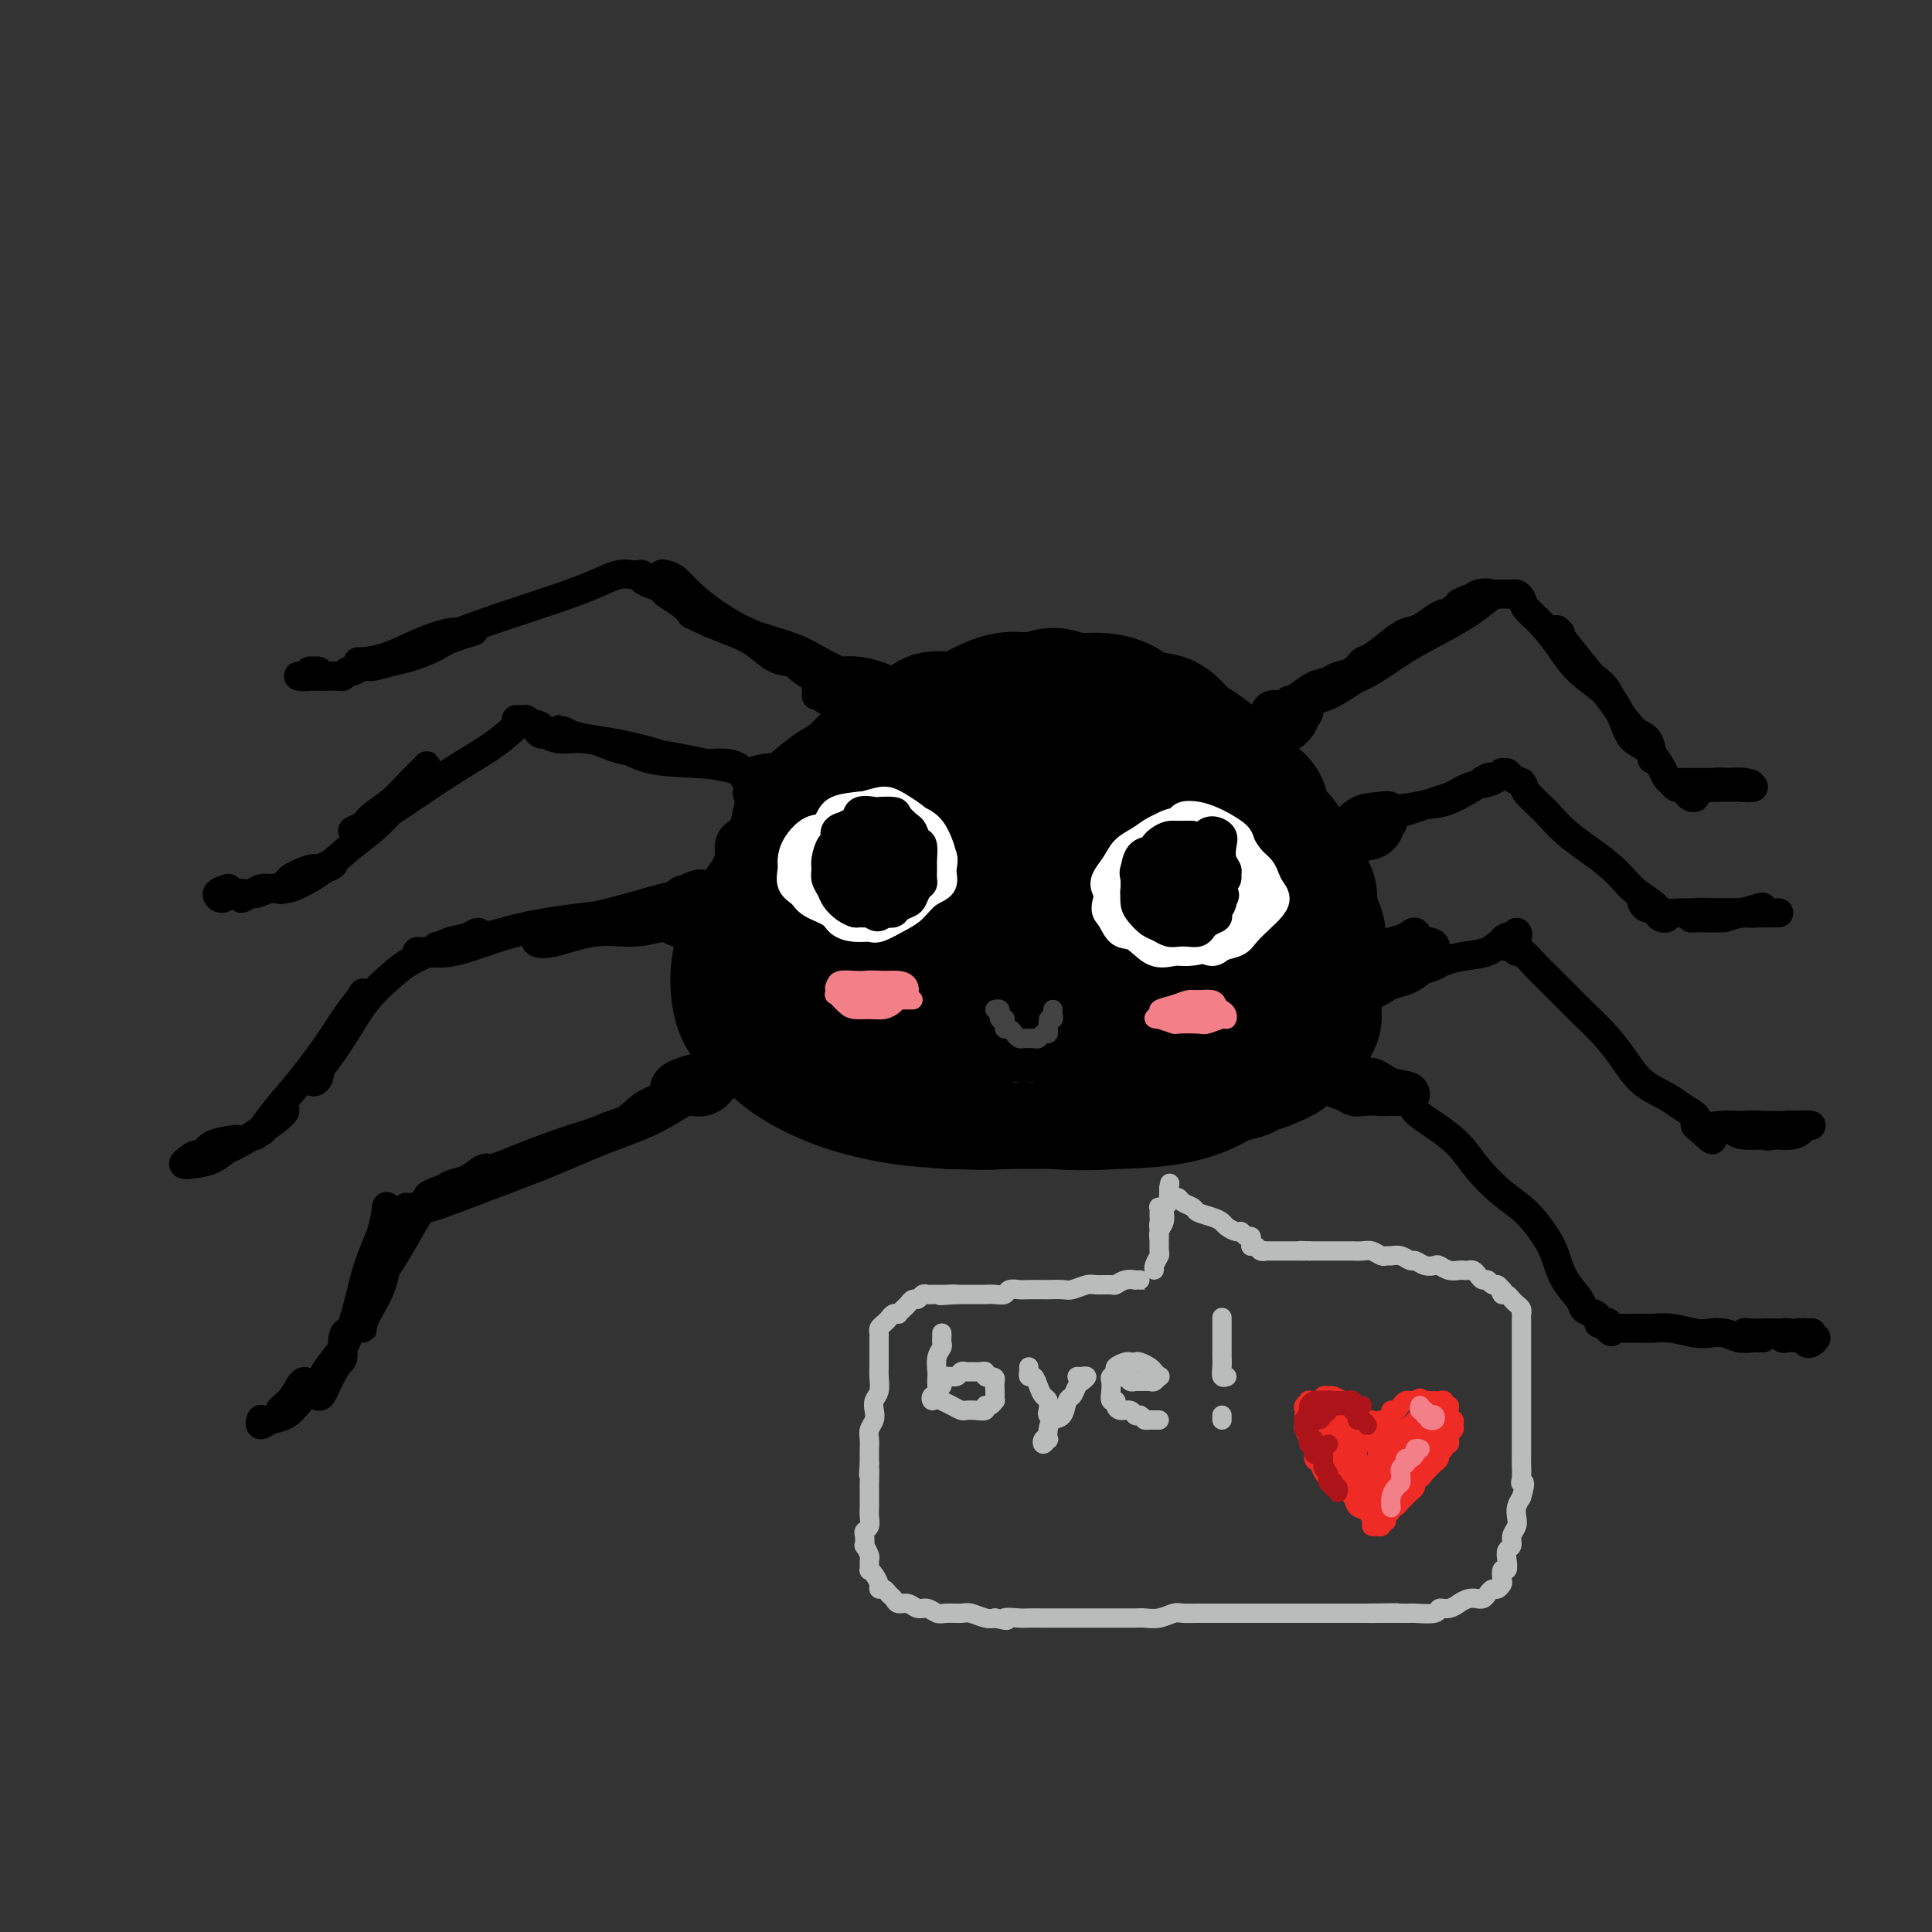 <svg viewBox='0 0 400 400' version='1.1' xmlns='http://www.w3.org/2000/svg' xmlns:xlink='http://www.w3.org/1999/xlink'><rect x="0" y="0" width="400" height="400" fill="#333333" stroke="none"/><g fill='none' stroke='rgb(0,0,0)' stroke-width='28' stroke-linecap='round' stroke-linejoin='round'><path d='M156,196c-0.044,-1.450 -0.088,-2.900 0,-4c0.088,-1.100 0.307,-1.850 1,-3c0.693,-1.150 1.859,-2.701 3,-4c1.141,-1.299 2.258,-2.347 4,-4c1.742,-1.653 4.108,-3.911 7,-7c2.892,-3.089 6.309,-7.010 9,-10c2.691,-2.990 4.657,-5.048 6,-6c1.343,-0.952 2.062,-0.797 2,0c-0.062,0.797 -0.904,2.237 -2,4c-1.096,1.763 -2.447,3.848 -4,6c-1.553,2.152 -3.307,4.372 -5,7c-1.693,2.628 -3.324,5.665 -5,8c-1.676,2.335 -3.395,3.968 -5,5c-1.605,1.032 -3.094,1.462 -4,1c-0.906,-0.462 -1.228,-1.815 -1,-3c0.228,-1.185 1.008,-2.201 2,-4c0.992,-1.799 2.198,-4.381 4,-7c1.802,-2.619 4.202,-5.273 7,-8c2.798,-2.727 5.995,-5.526 9,-8c3.005,-2.474 5.818,-4.625 8,-6c2.182,-1.375 3.733,-1.976 5,-2c1.267,-0.024 2.251,0.527 3,1c0.749,0.473 1.264,0.866 2,1c0.736,0.134 1.693,0.009 2,0c0.307,-0.009 -0.037,0.100 0,0c0.037,-0.100 0.455,-0.408 1,-1c0.545,-0.592 1.218,-1.468 2,-2c0.782,-0.532 1.672,-0.720 3,-1c1.328,-0.280 3.094,-0.651 5,-1c1.906,-0.349 3.953,-0.674 6,-1'/><path d='M221,147c3.362,-0.664 3.268,0.677 5,2c1.732,1.323 5.292,2.627 8,4c2.708,1.373 4.565,2.813 7,4c2.435,1.187 5.447,2.120 7,3c1.553,0.880 1.645,1.705 2,2c0.355,0.295 0.973,0.060 1,0c0.027,-0.060 -0.535,0.057 -1,0c-0.465,-0.057 -0.831,-0.287 -2,-1c-1.169,-0.713 -3.141,-1.908 -4,-3c-0.859,-1.092 -0.603,-2.081 -1,-3c-0.397,-0.919 -1.445,-1.768 -2,-2c-0.555,-0.232 -0.618,0.153 0,1c0.618,0.847 1.917,2.156 3,4c1.083,1.844 1.949,4.225 4,7c2.051,2.775 5.286,5.946 8,9c2.714,3.054 4.906,5.990 6,8c1.094,2.010 1.088,3.094 1,4c-0.088,0.906 -0.259,1.636 -1,2c-0.741,0.364 -2.053,0.363 -3,0c-0.947,-0.363 -1.531,-1.087 -2,-2c-0.469,-0.913 -0.823,-2.015 -1,-3c-0.177,-0.985 -0.175,-1.851 0,-3c0.175,-1.149 0.525,-2.579 1,-3c0.475,-0.421 1.075,0.166 2,1c0.925,0.834 2.174,1.914 3,4c0.826,2.086 1.230,5.179 2,8c0.770,2.821 1.908,5.372 2,8c0.092,2.628 -0.862,5.333 -2,7c-1.138,1.667 -2.460,2.295 -4,3c-1.540,0.705 -3.297,1.487 -5,2c-1.703,0.513 -3.351,0.756 -5,1'/><path d='M250,211c-2.545,0.927 -1.907,0.244 -2,0c-0.093,-0.244 -0.918,-0.050 -1,0c-0.082,0.050 0.580,-0.044 1,0c0.420,0.044 0.597,0.225 1,1c0.403,0.775 1.033,2.142 1,4c-0.033,1.858 -0.728,4.205 -2,6c-1.272,1.795 -3.119,3.038 -6,4c-2.881,0.962 -6.795,1.642 -11,2c-4.205,0.358 -8.701,0.393 -13,0c-4.299,-0.393 -8.402,-1.216 -12,-2c-3.598,-0.784 -6.691,-1.530 -10,-2c-3.309,-0.470 -6.832,-0.663 -9,-1c-2.168,-0.337 -2.980,-0.819 -3,-1c-0.020,-0.181 0.753,-0.060 2,0c1.247,0.060 2.969,0.060 6,0c3.031,-0.060 7.373,-0.180 11,0c3.627,0.180 6.540,0.662 9,1c2.460,0.338 4.467,0.534 5,1c0.533,0.466 -0.408,1.203 -2,2c-1.592,0.797 -3.835,1.653 -7,2c-3.165,0.347 -7.253,0.185 -11,0c-3.747,-0.185 -7.152,-0.392 -11,-1c-3.848,-0.608 -8.140,-1.617 -12,-3c-3.860,-1.383 -7.290,-3.140 -10,-5c-2.710,-1.860 -4.700,-3.823 -6,-6c-1.300,-2.177 -1.909,-4.567 -1,-8c0.909,-3.433 3.335,-7.909 7,-12c3.665,-4.091 8.570,-7.798 14,-11c5.430,-3.202 11.385,-5.901 16,-7c4.615,-1.099 7.890,-0.600 11,1c3.110,1.600 6.055,4.300 9,7'/><path d='M214,183c2.923,2.640 5.732,5.740 8,9c2.268,3.260 3.997,6.680 4,10c0.003,3.320 -1.719,6.540 -4,9c-2.281,2.460 -5.121,4.162 -9,6c-3.879,1.838 -8.798,3.814 -14,5c-5.202,1.186 -10.687,1.583 -16,1c-5.313,-0.583 -10.452,-2.145 -15,-4c-4.548,-1.855 -8.503,-4.003 -11,-6c-2.497,-1.997 -3.537,-3.842 -4,-7c-0.463,-3.158 -0.350,-7.628 2,-12c2.350,-4.372 6.935,-8.647 12,-13c5.065,-4.353 10.609,-8.783 17,-12c6.391,-3.217 13.628,-5.220 20,-6c6.372,-0.780 11.878,-0.335 17,1c5.122,1.335 9.858,3.562 14,7c4.142,3.438 7.690,8.086 10,12c2.310,3.914 3.383,7.093 3,11c-0.383,3.907 -2.223,8.544 -5,12c-2.777,3.456 -6.492,5.733 -11,8c-4.508,2.267 -9.809,4.525 -15,6c-5.191,1.475 -10.270,2.168 -16,2c-5.730,-0.168 -12.110,-1.195 -17,-3c-4.890,-1.805 -8.291,-4.387 -11,-7c-2.709,-2.613 -4.727,-5.256 -5,-9c-0.273,-3.744 1.197,-8.588 4,-13c2.803,-4.412 6.937,-8.391 12,-12c5.063,-3.609 11.056,-6.848 17,-9c5.944,-2.152 11.841,-3.216 17,-2c5.159,1.216 9.581,4.712 14,8c4.419,3.288 8.834,6.368 12,10c3.166,3.632 5.083,7.816 7,12'/><path d='M251,197c0.812,3.686 -0.659,6.902 -3,10c-2.341,3.098 -5.554,6.079 -10,8c-4.446,1.921 -10.125,2.784 -16,4c-5.875,1.216 -11.944,2.787 -18,3c-6.056,0.213 -12.097,-0.931 -16,-3c-3.903,-2.069 -5.666,-5.064 -6,-8c-0.334,-2.936 0.762,-5.812 3,-9c2.238,-3.188 5.616,-6.686 11,-10c5.384,-3.314 12.772,-6.442 19,-8c6.228,-1.558 11.296,-1.546 16,0c4.704,1.546 9.043,4.626 13,8c3.957,3.374 7.533,7.041 9,10c1.467,2.959 0.826,5.209 0,7c-0.826,1.791 -1.837,3.122 -5,4c-3.163,0.878 -8.476,1.303 -13,2c-4.524,0.697 -8.258,1.664 -12,1c-3.742,-0.664 -7.493,-2.961 -10,-5c-2.507,-2.039 -3.769,-3.820 -4,-6c-0.231,-2.180 0.568,-4.760 3,-7c2.432,-2.240 6.495,-4.142 11,-6c4.505,-1.858 9.451,-3.673 14,-3c4.549,0.673 8.701,3.832 13,7c4.299,3.168 8.743,6.344 12,9c3.257,2.656 5.326,4.791 6,7c0.674,2.209 -0.046,4.490 -2,6c-1.954,1.510 -5.141,2.248 -9,3c-3.859,0.752 -8.390,1.519 -13,2c-4.610,0.481 -9.297,0.675 -14,0c-4.703,-0.675 -9.420,-2.220 -14,-4c-4.580,-1.780 -9.023,-3.794 -11,-6c-1.977,-2.206 -1.489,-4.603 -1,-7'/><path d='M204,206c0.474,-2.246 2.160,-4.362 6,-7c3.840,-2.638 9.833,-5.800 15,-8c5.167,-2.200 9.509,-3.438 14,-3c4.491,0.438 9.132,2.553 13,5c3.868,2.447 6.965,5.226 9,8c2.035,2.774 3.009,5.542 3,8c-0.009,2.458 -0.999,4.604 -3,7c-2.001,2.396 -5.012,5.042 -8,7c-2.988,1.958 -5.953,3.229 -10,4c-4.047,0.771 -9.175,1.042 -14,1c-4.825,-0.042 -9.347,-0.396 -13,-1c-3.653,-0.604 -6.437,-1.457 -8,-3c-1.563,-1.543 -1.904,-3.777 -2,-6c-0.096,-2.223 0.055,-4.434 2,-7c1.945,-2.566 5.686,-5.486 10,-8c4.314,-2.514 9.203,-4.620 14,-6c4.797,-1.380 9.502,-2.033 13,-1c3.498,1.033 5.790,3.754 8,6c2.210,2.246 4.338,4.018 5,6c0.662,1.982 -0.142,4.175 -1,6c-0.858,1.825 -1.771,3.282 -4,5c-2.229,1.718 -5.773,3.699 -9,5c-3.227,1.301 -6.137,1.924 -9,2c-2.863,0.076 -5.679,-0.396 -8,-1c-2.321,-0.604 -4.149,-1.340 -6,-2c-1.851,-0.660 -3.726,-1.243 -5,-2c-1.274,-0.757 -1.946,-1.686 -2,-2c-0.054,-0.314 0.511,-0.012 1,0c0.489,0.012 0.901,-0.266 2,-1c1.099,-0.734 2.885,-1.924 4,-3c1.115,-1.076 1.557,-2.038 2,-3'/><path d='M223,212c1.662,-1.253 1.318,-0.887 1,-1c-0.318,-0.113 -0.609,-0.706 -1,-1c-0.391,-0.294 -0.882,-0.289 -2,0c-1.118,0.289 -2.861,0.863 -5,1c-2.139,0.137 -4.672,-0.162 -7,0c-2.328,0.162 -4.451,0.784 -7,1c-2.549,0.216 -5.524,0.027 -8,0c-2.476,-0.027 -4.453,0.107 -6,0c-1.547,-0.107 -2.662,-0.455 -4,-1c-1.338,-0.545 -2.897,-1.288 -4,-2c-1.103,-0.712 -1.750,-1.393 -3,-2c-1.250,-0.607 -3.102,-1.140 -4,-2c-0.898,-0.860 -0.843,-2.046 -1,-3c-0.157,-0.954 -0.526,-1.674 -1,-3c-0.474,-1.326 -1.052,-3.257 -1,-5c0.052,-1.743 0.734,-3.298 1,-5c0.266,-1.702 0.116,-3.552 0,-5c-0.116,-1.448 -0.198,-2.493 0,-4c0.198,-1.507 0.675,-3.474 1,-5c0.325,-1.526 0.499,-2.609 1,-4c0.501,-1.391 1.329,-3.091 2,-4c0.671,-0.909 1.184,-1.029 2,-2c0.816,-0.971 1.935,-2.794 3,-4c1.065,-1.206 2.076,-1.796 3,-3c0.924,-1.204 1.761,-3.022 3,-4c1.239,-0.978 2.880,-1.117 4,-2c1.120,-0.883 1.720,-2.510 3,-3c1.280,-0.490 3.240,0.157 5,0c1.760,-0.157 3.320,-1.119 5,-2c1.680,-0.881 3.480,-1.680 5,-2c1.520,-0.320 2.760,-0.160 4,0'/><path d='M212,145c3.485,-0.541 2.698,0.106 3,0c0.302,-0.106 1.693,-0.964 3,-1c1.307,-0.036 2.531,0.750 4,1c1.469,0.250 3.183,-0.037 5,0c1.817,0.037 3.736,0.398 5,1c1.264,0.602 1.873,1.444 3,2c1.127,0.556 2.772,0.825 4,1c1.228,0.175 2.040,0.254 3,1c0.960,0.746 2.067,2.158 3,3c0.933,0.842 1.692,1.114 3,2c1.308,0.886 3.165,2.388 4,3c0.835,0.612 0.647,0.336 1,1c0.353,0.664 1.246,2.269 2,3c0.754,0.731 1.370,0.590 2,1c0.630,0.410 1.273,1.372 2,2c0.727,0.628 1.538,0.921 2,2c0.462,1.079 0.576,2.945 1,4c0.424,1.055 1.159,1.299 2,2c0.841,0.701 1.788,1.858 2,3c0.212,1.142 -0.312,2.267 0,3c0.312,0.733 1.459,1.074 2,2c0.541,0.926 0.474,2.439 1,3c0.526,0.561 1.643,0.171 2,1c0.357,0.829 -0.047,2.878 0,4c0.047,1.122 0.545,1.315 1,2c0.455,0.685 0.868,1.860 1,3c0.132,1.140 -0.017,2.245 0,3c0.017,0.755 0.200,1.161 0,2c-0.200,0.839 -0.785,2.110 -1,3c-0.215,0.890 -0.062,1.397 0,2c0.062,0.603 0.031,1.301 0,2'/><path d='M272,206c-0.151,1.988 -0.029,0.956 0,1c0.029,0.044 -0.037,1.162 0,2c0.037,0.838 0.176,1.394 0,2c-0.176,0.606 -0.666,1.262 -1,2c-0.334,0.738 -0.511,1.560 -1,2c-0.489,0.440 -1.290,0.499 -2,1c-0.710,0.501 -1.329,1.444 -2,2c-0.671,0.556 -1.395,0.726 -2,1c-0.605,0.274 -1.092,0.652 -2,1c-0.908,0.348 -2.237,0.667 -3,1c-0.763,0.333 -0.959,0.682 -2,1c-1.041,0.318 -2.928,0.606 -4,1c-1.072,0.394 -1.329,0.894 -2,1c-0.671,0.106 -1.757,-0.183 -3,0c-1.243,0.183 -2.645,0.838 -4,1c-1.355,0.162 -2.665,-0.168 -4,0c-1.335,0.168 -2.696,0.833 -4,1c-1.304,0.167 -2.551,-0.166 -4,0c-1.449,0.166 -3.100,0.829 -4,1c-0.900,0.171 -1.049,-0.150 -2,0c-0.951,0.150 -2.705,0.772 -4,1c-1.295,0.228 -2.132,0.061 -3,0c-0.868,-0.061 -1.769,-0.016 -3,0c-1.231,0.016 -2.793,0.004 -4,0c-1.207,-0.004 -2.059,-0.000 -3,0c-0.941,0.000 -1.970,-0.003 -3,0c-1.030,0.003 -2.061,0.012 -3,0c-0.939,-0.012 -1.788,-0.044 -3,0c-1.212,0.044 -2.788,0.166 -4,0c-1.212,-0.166 -2.061,-0.619 -3,-1c-0.939,-0.381 -1.970,-0.691 -3,-1'/><path d='M190,226c-5.691,-0.503 -3.917,-0.762 -4,-1c-0.083,-0.238 -2.022,-0.456 -4,-1c-1.978,-0.544 -3.994,-1.416 -5,-2c-1.006,-0.584 -1.002,-0.881 -1,-1c0.002,-0.119 0.001,-0.059 0,0'/></g>
<g fill='none' stroke='rgb(0,0,0)' stroke-width='6' stroke-linecap='round' stroke-linejoin='round'><path d='M286,196c0.559,-0.354 1.117,-0.709 2,-1c0.883,-0.291 2.090,-0.520 3,-1c0.910,-0.480 1.522,-1.213 2,-1c0.478,0.213 0.821,1.371 1,2c0.179,0.629 0.196,0.729 0,2c-0.196,1.271 -0.603,3.712 -2,5c-1.397,1.288 -3.785,1.421 -6,2c-2.215,0.579 -4.257,1.604 -6,2c-1.743,0.396 -3.185,0.163 -4,0c-0.815,-0.163 -1.002,-0.258 -1,-1c0.002,-0.742 0.192,-2.133 1,-3c0.808,-0.867 2.233,-1.210 4,-2c1.767,-0.790 3.874,-2.026 6,-3c2.126,-0.974 4.270,-1.685 6,-2c1.730,-0.315 3.045,-0.234 4,0c0.955,0.234 1.550,0.623 1,2c-0.550,1.377 -2.245,3.744 -4,5c-1.755,1.256 -3.570,1.402 -5,2c-1.430,0.598 -2.477,1.647 -4,2c-1.523,0.353 -3.524,0.009 -5,0c-1.476,-0.009 -2.426,0.317 -3,0c-0.574,-0.317 -0.770,-1.277 0,-2c0.770,-0.723 2.506,-1.208 4,-2c1.494,-0.792 2.746,-1.891 4,-3c1.254,-1.109 2.509,-2.228 4,-3c1.491,-0.772 3.217,-1.198 4,-1c0.783,0.198 0.623,1.021 0,2c-0.623,0.979 -1.708,2.116 -3,3c-1.292,0.884 -2.790,1.515 -4,2c-1.210,0.485 -2.134,0.823 -3,1c-0.866,0.177 -1.676,0.193 -2,0c-0.324,-0.193 -0.162,-0.597 0,-1'/><path d='M280,202c-1.060,0.143 0.792,-0.500 2,-1c1.208,-0.500 1.774,-0.857 2,-1c0.226,-0.143 0.113,-0.071 0,0'/><path d='M278,171c0.391,-0.336 0.781,-0.671 1,-1c0.219,-0.329 0.266,-0.650 1,-1c0.734,-0.350 2.156,-0.729 3,-1c0.844,-0.271 1.108,-0.433 2,0c0.892,0.433 2.410,1.461 3,2c0.590,0.539 0.253,0.590 0,1c-0.253,0.410 -0.421,1.180 -1,2c-0.579,0.820 -1.569,1.691 -3,2c-1.431,0.309 -3.304,0.058 -5,0c-1.696,-0.058 -3.217,0.079 -4,0c-0.783,-0.079 -0.829,-0.375 -1,-1c-0.171,-0.625 -0.469,-1.581 0,-2c0.469,-0.419 1.704,-0.302 3,-1c1.296,-0.698 2.652,-2.210 4,-3c1.348,-0.790 2.688,-0.857 4,-1c1.312,-0.143 2.596,-0.360 3,0c0.404,0.360 -0.073,1.298 0,2c0.073,0.702 0.695,1.169 0,2c-0.695,0.831 -2.708,2.026 -4,3c-1.292,0.974 -1.862,1.729 -3,2c-1.138,0.271 -2.842,0.060 -4,0c-1.158,-0.060 -1.769,0.030 -2,0c-0.231,-0.030 -0.084,-0.180 0,-1c0.084,-0.820 0.103,-2.309 1,-3c0.897,-0.691 2.670,-0.585 4,-1c1.330,-0.415 2.215,-1.352 3,-2c0.785,-0.648 1.468,-1.009 2,-1c0.532,0.009 0.912,0.387 1,1c0.088,0.613 -0.118,1.461 -1,2c-0.882,0.539 -2.441,0.770 -4,1'/><path d='M281,172c-1.514,0.691 -2.797,0.917 -4,1c-1.203,0.083 -2.324,0.022 -3,0c-0.676,-0.022 -0.907,-0.006 -1,0c-0.093,0.006 -0.046,0.003 0,0'/><path d='M262,148c-0.065,-0.316 -0.130,-0.631 0,-1c0.130,-0.369 0.456,-0.790 1,-1c0.544,-0.210 1.307,-0.208 2,0c0.693,0.208 1.317,0.624 2,1c0.683,0.376 1.427,0.714 2,1c0.573,0.286 0.976,0.521 1,1c0.024,0.479 -0.330,1.201 -1,2c-0.670,0.799 -1.656,1.676 -3,2c-1.344,0.324 -3.044,0.095 -4,0c-0.956,-0.095 -1.166,-0.055 -2,0c-0.834,0.055 -2.292,0.127 -3,0c-0.708,-0.127 -0.667,-0.451 0,-1c0.667,-0.549 1.958,-1.322 3,-2c1.042,-0.678 1.834,-1.263 3,-2c1.166,-0.737 2.707,-1.628 4,-2c1.293,-0.372 2.338,-0.225 3,0c0.662,0.225 0.942,0.529 1,1c0.058,0.471 -0.107,1.107 -1,2c-0.893,0.893 -2.514,2.041 -4,3c-1.486,0.959 -2.838,1.730 -4,2c-1.162,0.270 -2.135,0.041 -3,0c-0.865,-0.041 -1.623,0.106 -2,0c-0.377,-0.106 -0.374,-0.464 0,-1c0.374,-0.536 1.120,-1.250 2,-2c0.880,-0.750 1.896,-1.535 3,-2c1.104,-0.465 2.296,-0.609 3,-1c0.704,-0.391 0.920,-1.028 1,-1c0.080,0.028 0.023,0.722 0,1c-0.023,0.278 -0.011,0.139 0,0'/><path d='M169,144c0.378,-0.306 0.756,-0.611 1,-1c0.244,-0.389 0.352,-0.861 1,-1c0.648,-0.139 1.834,0.054 3,0c1.166,-0.054 2.312,-0.354 3,0c0.688,0.354 0.917,1.363 1,2c0.083,0.637 0.019,0.903 0,1c-0.019,0.097 0.007,0.024 0,0c-0.007,-0.024 -0.045,0.002 -1,0c-0.955,-0.002 -2.825,-0.032 -4,0c-1.175,0.032 -1.655,0.124 -2,0c-0.345,-0.124 -0.554,-0.465 -1,-1c-0.446,-0.535 -1.129,-1.265 -1,-2c0.129,-0.735 1.070,-1.477 2,-2c0.930,-0.523 1.849,-0.828 3,-1c1.151,-0.172 2.534,-0.210 4,0c1.466,0.210 3.015,0.669 4,1c0.985,0.331 1.408,0.533 2,1c0.592,0.467 1.354,1.199 1,2c-0.354,0.801 -1.825,1.672 -3,2c-1.175,0.328 -2.053,0.114 -3,0c-0.947,-0.114 -1.961,-0.129 -3,0c-1.039,0.129 -2.101,0.402 -3,0c-0.899,-0.402 -1.633,-1.480 -2,-2c-0.367,-0.520 -0.366,-0.480 0,-1c0.366,-0.520 1.096,-1.598 2,-2c0.904,-0.402 1.982,-0.129 3,0c1.018,0.129 1.974,0.115 3,0c1.026,-0.115 2.120,-0.330 3,0c0.880,0.330 1.545,1.204 2,2c0.455,0.796 0.702,1.513 0,2c-0.702,0.487 -2.351,0.743 -4,1'/><path d='M180,145c-1.359,0.464 -2.756,0.124 -4,0c-1.244,-0.124 -2.335,-0.033 -3,0c-0.665,0.033 -0.904,0.010 -1,0c-0.096,-0.010 -0.048,-0.005 0,0'/><path d='M166,161c-0.286,0.034 -0.573,0.069 -1,0c-0.427,-0.069 -0.995,-0.240 -1,0c-0.005,0.240 0.554,0.891 1,1c0.446,0.109 0.780,-0.324 1,0c0.220,0.324 0.325,1.405 0,2c-0.325,0.595 -1.079,0.703 -2,1c-0.921,0.297 -2.010,0.784 -3,1c-0.990,0.216 -1.882,0.160 -3,0c-1.118,-0.160 -2.463,-0.426 -3,-1c-0.537,-0.574 -0.268,-1.457 0,-2c0.268,-0.543 0.534,-0.745 1,-1c0.466,-0.255 1.133,-0.564 2,-1c0.867,-0.436 1.933,-0.999 3,-1c1.067,-0.001 2.133,0.560 3,1c0.867,0.440 1.534,0.759 2,1c0.466,0.241 0.732,0.405 1,1c0.268,0.595 0.538,1.621 0,2c-0.538,0.379 -1.886,0.110 -3,0c-1.114,-0.110 -1.996,-0.060 -3,0c-1.004,0.060 -2.131,0.132 -3,0c-0.869,-0.132 -1.481,-0.467 -2,-1c-0.519,-0.533 -0.946,-1.264 -1,-2c-0.054,-0.736 0.264,-1.476 1,-2c0.736,-0.524 1.891,-0.834 3,-1c1.109,-0.166 2.174,-0.190 3,0c0.826,0.190 1.413,0.595 2,1'/><path d='M164,160c2.036,0.038 2.626,1.133 3,2c0.374,0.867 0.532,1.508 0,2c-0.532,0.492 -1.754,0.836 -3,1c-1.246,0.164 -2.515,0.146 -4,0c-1.485,-0.146 -3.184,-0.422 -4,-1c-0.816,-0.578 -0.749,-1.460 -1,-2c-0.251,-0.540 -0.820,-0.740 -1,-1c-0.180,-0.260 0.029,-0.581 1,-1c0.971,-0.419 2.704,-0.937 4,-1c1.296,-0.063 2.157,0.329 3,1c0.843,0.671 1.670,1.620 2,2c0.330,0.380 0.165,0.190 0,0'/><path d='M148,186c0.224,0.014 0.449,0.028 1,0c0.551,-0.028 1.429,-0.100 2,0c0.571,0.100 0.834,0.370 1,1c0.166,0.630 0.235,1.620 0,2c-0.235,0.380 -0.772,0.151 -1,0c-0.228,-0.151 -0.146,-0.223 -1,0c-0.854,0.223 -2.643,0.743 -4,1c-1.357,0.257 -2.282,0.252 -3,0c-0.718,-0.252 -1.231,-0.752 -2,-1c-0.769,-0.248 -1.795,-0.245 -2,-1c-0.205,-0.755 0.412,-2.268 1,-3c0.588,-0.732 1.148,-0.684 2,-1c0.852,-0.316 1.997,-0.997 3,-1c1.003,-0.003 1.865,0.671 3,1c1.135,0.329 2.544,0.312 3,1c0.456,0.688 -0.040,2.081 0,3c0.040,0.919 0.616,1.365 0,2c-0.616,0.635 -2.423,1.459 -4,2c-1.577,0.541 -2.923,0.798 -4,1c-1.077,0.202 -1.886,0.348 -3,0c-1.114,-0.348 -2.533,-1.192 -3,-2c-0.467,-0.808 0.017,-1.581 0,-2c-0.017,-0.419 -0.534,-0.485 0,-1c0.534,-0.515 2.119,-1.480 3,-2c0.881,-0.520 1.058,-0.596 2,-1c0.942,-0.404 2.650,-1.135 4,-1c1.350,0.135 2.341,1.135 3,2c0.659,0.865 0.986,1.594 1,2c0.014,0.406 -0.285,0.490 -1,1c-0.715,0.510 -1.846,1.445 -3,2c-1.154,0.555 -2.330,0.730 -3,1c-0.670,0.270 -0.835,0.635 -1,1'/><path d='M142,193c-1.167,1.167 -0.583,0.583 0,0'/><path d='M139,228c-0.463,-1.183 -0.926,-2.365 -1,-3c-0.074,-0.635 0.242,-0.722 1,-1c0.758,-0.278 1.957,-0.749 3,-1c1.043,-0.251 1.931,-0.284 3,0c1.069,0.284 2.319,0.885 3,1c0.681,0.115 0.795,-0.256 1,0c0.205,0.256 0.503,1.139 0,2c-0.503,0.861 -1.807,1.699 -3,2c-1.193,0.301 -2.273,0.064 -3,0c-0.727,-0.064 -1.099,0.045 -2,0c-0.901,-0.045 -2.330,-0.245 -3,-1c-0.670,-0.755 -0.580,-2.066 0,-3c0.580,-0.934 1.650,-1.492 3,-2c1.350,-0.508 2.980,-0.966 4,-1c1.020,-0.034 1.431,0.354 2,1c0.569,0.646 1.295,1.548 2,2c0.705,0.452 1.388,0.454 1,1c-0.388,0.546 -1.848,1.635 -3,2c-1.152,0.365 -1.997,0.007 -3,0c-1.003,-0.007 -2.166,0.338 -3,0c-0.834,-0.338 -1.340,-1.360 -1,-2c0.340,-0.640 1.526,-0.897 2,-1c0.474,-0.103 0.237,-0.051 0,0'/><path d='M280,224c1.099,-0.204 2.197,-0.408 3,0c0.803,0.408 1.310,1.430 2,2c0.690,0.570 1.562,0.690 2,1c0.438,0.310 0.441,0.812 0,1c-0.441,0.188 -1.328,0.063 -2,0c-0.672,-0.063 -1.131,-0.062 -2,0c-0.869,0.062 -2.148,0.186 -3,0c-0.852,-0.186 -1.278,-0.682 -2,-1c-0.722,-0.318 -1.741,-0.456 -2,-1c-0.259,-0.544 0.242,-1.492 1,-2c0.758,-0.508 1.774,-0.574 3,-1c1.226,-0.426 2.664,-1.210 4,-1c1.336,0.210 2.571,1.415 4,2c1.429,0.585 3.054,0.549 4,1c0.946,0.451 1.214,1.390 1,2c-0.214,0.610 -0.909,0.890 -2,1c-1.091,0.110 -2.577,0.050 -4,0c-1.423,-0.050 -2.783,-0.090 -4,0c-1.217,0.090 -2.292,0.311 -3,0c-0.708,-0.311 -1.048,-1.153 -1,-2c0.048,-0.847 0.486,-1.699 1,-2c0.514,-0.301 1.104,-0.053 2,0c0.896,0.053 2.096,-0.091 3,0c0.904,0.091 1.510,0.416 2,1c0.490,0.584 0.863,1.426 1,2c0.137,0.574 0.039,0.878 0,1c-0.039,0.122 -0.020,0.061 0,0'/><path d='M140,228c-0.677,-0.067 -1.353,-0.134 -2,0c-0.647,0.134 -1.264,0.470 -2,1c-0.736,0.530 -1.590,1.254 -3,2c-1.410,0.746 -3.376,1.516 -5,2c-1.624,0.484 -2.907,0.684 -4,1c-1.093,0.316 -1.996,0.748 -2,1c-0.004,0.252 0.891,0.324 2,0c1.109,-0.324 2.433,-1.045 4,-2c1.567,-0.955 3.378,-2.144 5,-3c1.622,-0.856 3.054,-1.378 4,-2c0.946,-0.622 1.405,-1.344 2,-2c0.595,-0.656 1.324,-1.246 1,-1c-0.324,0.246 -1.702,1.327 -3,2c-1.298,0.673 -2.515,0.936 -4,2c-1.485,1.064 -3.237,2.929 -5,4c-1.763,1.071 -3.536,1.350 -5,2c-1.464,0.650 -2.620,1.672 -4,2c-1.380,0.328 -2.986,-0.038 -3,0c-0.014,0.038 1.563,0.480 3,0c1.437,-0.480 2.732,-1.882 5,-3c2.268,-1.118 5.507,-1.951 8,-3c2.493,-1.049 4.238,-2.315 6,-3c1.762,-0.685 3.539,-0.789 4,-1c0.461,-0.211 -0.394,-0.530 -2,0c-1.606,0.530 -3.963,1.910 -6,3c-2.037,1.090 -3.753,1.892 -6,3c-2.247,1.108 -5.025,2.523 -8,4c-2.975,1.477 -6.148,3.014 -9,4c-2.852,0.986 -5.383,1.419 -7,2c-1.617,0.581 -2.319,1.309 -2,1c0.319,-0.309 1.660,-1.654 3,-3'/><path d='M105,241c-3.705,1.271 4.532,-2.051 10,-4c5.468,-1.949 8.168,-2.524 12,-4c3.832,-1.476 8.796,-3.852 12,-5c3.204,-1.148 4.649,-1.067 5,-1c0.351,0.067 -0.393,0.120 -2,1c-1.607,0.880 -4.079,2.586 -7,4c-2.921,1.414 -6.293,2.535 -10,4c-3.707,1.465 -7.748,3.275 -12,5c-4.252,1.725 -8.713,3.365 -13,5c-4.287,1.635 -8.399,3.266 -11,4c-2.601,0.734 -3.689,0.570 -3,0c0.689,-0.570 3.156,-1.547 6,-3c2.844,-1.453 6.064,-3.382 10,-5c3.936,-1.618 8.588,-2.924 12,-4c3.412,-1.076 5.582,-1.921 6,-2c0.418,-0.079 -0.918,0.610 -2,1c-1.082,0.390 -1.910,0.483 -3,1c-1.090,0.517 -2.440,1.459 -4,2c-1.560,0.541 -3.328,0.681 -5,1c-1.672,0.319 -3.248,0.816 -4,1c-0.752,0.184 -0.679,0.056 -1,0c-0.321,-0.056 -1.034,-0.040 -1,0c0.034,0.040 0.816,0.105 1,0c0.184,-0.105 -0.229,-0.379 -1,0c-0.771,0.379 -1.900,1.410 -3,2c-1.100,0.590 -2.171,0.740 -3,1c-0.829,0.260 -1.414,0.630 -2,1'/><path d='M92,246c-4.927,1.881 -3.246,1.582 -3,2c0.246,0.418 -0.943,1.552 -2,3c-1.057,1.448 -1.983,3.208 -3,5c-1.017,1.792 -2.126,3.614 -3,5c-0.874,1.386 -1.514,2.334 -2,3c-0.486,0.666 -0.818,1.050 -1,1c-0.182,-0.050 -0.213,-0.535 0,-1c0.213,-0.465 0.669,-0.909 1,-2c0.331,-1.091 0.536,-2.830 1,-4c0.464,-1.170 1.186,-1.772 2,-3c0.814,-1.228 1.720,-3.082 2,-4c0.280,-0.918 -0.065,-0.899 0,-1c0.065,-0.101 0.539,-0.321 0,1c-0.539,1.321 -2.092,4.184 -3,7c-0.908,2.816 -1.171,5.586 -2,8c-0.829,2.414 -2.222,4.471 -3,6c-0.778,1.529 -0.939,2.528 -1,3c-0.061,0.472 -0.020,0.415 0,0c0.020,-0.415 0.019,-1.189 0,-2c-0.019,-0.811 -0.057,-1.661 0,-3c0.057,-1.339 0.210,-3.169 1,-5c0.790,-1.831 2.216,-3.664 3,-6c0.784,-2.336 0.924,-5.174 1,-7c0.076,-1.826 0.088,-2.639 0,-2c-0.088,0.639 -0.275,2.731 -1,5c-0.725,2.269 -1.989,4.715 -3,8c-1.011,3.285 -1.771,7.411 -3,11c-1.229,3.589 -2.927,6.642 -4,9c-1.073,2.358 -1.520,4.019 -2,5c-0.480,0.981 -0.994,1.280 -1,1c-0.006,-0.280 0.497,-1.140 1,-2'/><path d='M67,287c-1.684,4.859 0.605,-0.494 2,-3c1.395,-2.506 1.894,-2.165 2,-3c0.106,-0.835 -0.183,-2.846 0,-4c0.183,-1.154 0.837,-1.452 1,-1c0.163,0.452 -0.167,1.654 -1,3c-0.833,1.346 -2.169,2.835 -3,4c-0.831,1.165 -1.155,2.006 -2,3c-0.845,0.994 -2.209,2.141 -3,3c-0.791,0.859 -1.007,1.431 -2,2c-0.993,0.569 -2.763,1.135 -3,1c-0.237,-0.135 1.059,-0.970 2,-2c0.941,-1.030 1.525,-2.255 2,-3c0.475,-0.745 0.840,-1.010 1,-1c0.160,0.010 0.116,0.295 0,1c-0.116,0.705 -0.304,1.831 -1,3c-0.696,1.169 -1.899,2.379 -3,3c-1.101,0.621 -2.099,0.651 -3,1c-0.901,0.349 -1.704,1.017 -2,1c-0.296,-0.017 -0.085,-0.719 0,-1c0.085,-0.281 0.042,-0.140 0,0'/><path d='M146,190c-0.735,-0.092 -1.470,-0.184 -2,0c-0.530,0.184 -0.854,0.645 -2,1c-1.146,0.355 -3.113,0.604 -5,1c-1.887,0.396 -3.692,0.937 -6,1c-2.308,0.063 -5.118,-0.354 -8,0c-2.882,0.354 -5.837,1.477 -8,2c-2.163,0.523 -3.535,0.446 -4,0c-0.465,-0.446 -0.023,-1.262 1,-2c1.023,-0.738 2.629,-1.399 5,-2c2.371,-0.601 5.508,-1.143 9,-2c3.492,-0.857 7.338,-2.028 11,-3c3.662,-0.972 7.139,-1.743 10,-2c2.861,-0.257 5.104,0.001 6,0c0.896,-0.001 0.445,-0.259 -1,0c-1.445,0.259 -3.882,1.037 -7,2c-3.118,0.963 -6.916,2.110 -11,3c-4.084,0.890 -8.452,1.522 -13,2c-4.548,0.478 -9.274,0.803 -14,2c-4.726,1.197 -9.452,3.268 -13,4c-3.548,0.732 -5.918,0.127 -7,0c-1.082,-0.127 -0.878,0.225 1,0c1.878,-0.225 5.429,-1.026 9,-2c3.571,-0.974 7.163,-2.119 11,-3c3.837,-0.881 7.920,-1.497 12,-2c4.080,-0.503 8.157,-0.892 11,-1c2.843,-0.108 4.452,0.064 5,0c0.548,-0.064 0.036,-0.365 -2,0c-2.036,0.365 -5.597,1.397 -9,2c-3.403,0.603 -6.647,0.778 -10,1c-3.353,0.222 -6.815,0.492 -10,1c-3.185,0.508 -6.092,1.254 -9,2'/><path d='M96,195c-7.395,1.141 -5.882,0.995 -5,1c0.882,0.005 1.132,0.162 2,0c0.868,-0.162 2.354,-0.644 3,-1c0.646,-0.356 0.452,-0.587 1,-1c0.548,-0.413 1.837,-1.009 2,-1c0.163,0.009 -0.801,0.623 -2,1c-1.199,0.377 -2.635,0.518 -4,1c-1.365,0.482 -2.661,1.306 -4,2c-1.339,0.694 -2.721,1.259 -4,2c-1.279,0.741 -2.455,1.659 -4,3c-1.545,1.341 -3.459,3.106 -5,5c-1.541,1.894 -2.711,3.917 -4,6c-1.289,2.083 -2.698,4.224 -4,6c-1.302,1.776 -2.496,3.186 -3,4c-0.504,0.814 -0.316,1.034 0,1c0.316,-0.034 0.762,-0.320 1,-1c0.238,-0.680 0.270,-1.754 1,-3c0.730,-1.246 2.160,-2.662 3,-4c0.840,-1.338 1.092,-2.596 2,-4c0.908,-1.404 2.471,-2.952 3,-4c0.529,-1.048 0.022,-1.594 0,-2c-0.022,-0.406 0.441,-0.672 0,0c-0.441,0.672 -1.784,2.281 -3,4c-1.216,1.719 -2.303,3.548 -4,6c-1.697,2.452 -4.005,5.527 -6,8c-1.995,2.473 -3.679,4.343 -5,6c-1.321,1.657 -2.279,3.100 -3,4c-0.721,0.900 -1.206,1.257 -1,1c0.206,-0.257 1.103,-1.129 2,-2'/><path d='M55,233c-2.215,3.159 0.748,-0.445 2,-2c1.252,-1.555 0.792,-1.061 1,-1c0.208,0.061 1.084,-0.311 1,0c-0.084,0.311 -1.128,1.306 -2,2c-0.872,0.694 -1.573,1.086 -3,2c-1.427,0.914 -3.581,2.348 -5,3c-1.419,0.652 -2.103,0.522 -3,1c-0.897,0.478 -2.006,1.564 -3,2c-0.994,0.436 -1.875,0.221 -2,0c-0.125,-0.221 0.504,-0.448 1,-1c0.496,-0.552 0.860,-1.428 2,-2c1.140,-0.572 3.058,-0.840 4,-1c0.942,-0.160 0.909,-0.211 1,0c0.091,0.211 0.307,0.684 0,1c-0.307,0.316 -1.137,0.474 -2,1c-0.863,0.526 -1.757,1.419 -3,2c-1.243,0.581 -2.833,0.850 -4,1c-1.167,0.150 -1.910,0.180 -2,0c-0.090,-0.180 0.473,-0.570 1,-1c0.527,-0.430 1.018,-0.899 2,-1c0.982,-0.101 2.457,0.165 3,0c0.543,-0.165 0.155,-0.761 0,-1c-0.155,-0.239 -0.078,-0.119 0,0'/><path d='M164,163c-0.223,0.112 -0.446,0.224 -1,0c-0.554,-0.224 -1.440,-0.785 -2,-1c-0.560,-0.215 -0.796,-0.086 -1,0c-0.204,0.086 -0.377,0.127 -1,0c-0.623,-0.127 -1.697,-0.423 -3,-1c-1.303,-0.577 -2.835,-1.436 -5,-2c-2.165,-0.564 -4.964,-0.833 -8,-1c-3.036,-0.167 -6.311,-0.231 -9,-1c-2.689,-0.769 -4.793,-2.242 -7,-3c-2.207,-0.758 -4.518,-0.803 -6,-1c-1.482,-0.197 -2.136,-0.548 -3,-1c-0.864,-0.452 -1.937,-1.005 -2,-1c-0.063,0.005 0.886,0.570 2,1c1.114,0.430 2.395,0.727 4,1c1.605,0.273 3.535,0.522 6,1c2.465,0.478 5.466,1.187 8,2c2.534,0.813 4.601,1.732 7,2c2.399,0.268 5.130,-0.113 7,0c1.870,0.113 2.880,0.721 3,1c0.120,0.279 -0.651,0.231 -2,0c-1.349,-0.231 -3.275,-0.644 -5,-1c-1.725,-0.356 -3.249,-0.655 -5,-1c-1.751,-0.345 -3.730,-0.738 -6,-1c-2.270,-0.262 -4.832,-0.395 -7,-1c-2.168,-0.605 -3.944,-1.682 -6,-2c-2.056,-0.318 -4.394,0.122 -6,0c-1.606,-0.122 -2.482,-0.806 -3,-1c-0.518,-0.194 -0.678,0.102 -1,0c-0.322,-0.102 -0.806,-0.600 -1,-1c-0.194,-0.400 -0.097,-0.700 0,-1'/><path d='M111,150c-8.152,-2.028 -2.031,-0.596 0,0c2.031,0.596 -0.029,0.358 -1,0c-0.971,-0.358 -0.854,-0.837 -1,-1c-0.146,-0.163 -0.556,-0.012 -1,0c-0.444,0.012 -0.923,-0.116 -1,0c-0.077,0.116 0.247,0.476 0,1c-0.247,0.524 -1.066,1.212 -2,2c-0.934,0.788 -1.983,1.676 -4,3c-2.017,1.324 -5.003,3.085 -8,5c-2.997,1.915 -6.004,3.986 -9,6c-2.996,2.014 -5.982,3.971 -8,5c-2.018,1.029 -3.068,1.129 -3,1c0.068,-0.129 1.255,-0.486 2,-1c0.745,-0.514 1.049,-1.184 2,-2c0.951,-0.816 2.550,-1.779 4,-3c1.450,-1.221 2.753,-2.701 4,-4c1.247,-1.299 2.439,-2.418 3,-3c0.561,-0.582 0.490,-0.627 0,0c-0.490,0.627 -1.397,1.926 -3,4c-1.603,2.074 -3.900,4.923 -6,7c-2.100,2.077 -4.004,3.381 -6,5c-1.996,1.619 -4.085,3.553 -6,5c-1.915,1.447 -3.658,2.409 -5,3c-1.342,0.591 -2.284,0.813 -3,1c-0.716,0.187 -1.204,0.339 -1,0c0.204,-0.339 1.102,-1.170 2,-2'/><path d='M60,182c-0.272,-0.159 2.548,-1.556 4,-2c1.452,-0.444 1.536,0.065 2,0c0.464,-0.065 1.306,-0.705 2,-1c0.694,-0.295 1.238,-0.247 1,0c-0.238,0.247 -1.259,0.692 -2,1c-0.741,0.308 -1.200,0.479 -2,1c-0.800,0.521 -1.939,1.392 -3,2c-1.061,0.608 -2.045,0.952 -3,1c-0.955,0.048 -1.882,-0.200 -3,0c-1.118,0.200 -2.426,0.849 -3,1c-0.574,0.151 -0.414,-0.194 -1,0c-0.586,0.194 -1.917,0.928 -2,1c-0.083,0.072 1.081,-0.518 2,-1c0.919,-0.482 1.591,-0.857 2,-1c0.409,-0.143 0.555,-0.054 1,0c0.445,0.054 1.189,0.071 1,0c-0.189,-0.071 -1.310,-0.232 -2,0c-0.690,0.232 -0.948,0.857 -2,1c-1.052,0.143 -2.898,-0.197 -4,0c-1.102,0.197 -1.460,0.929 -2,1c-0.540,0.071 -1.261,-0.519 -1,-1c0.261,-0.481 1.503,-0.852 2,-1c0.497,-0.148 0.248,-0.074 0,0'/><path d='M178,142c0.304,-0.022 0.608,-0.044 1,0c0.392,0.044 0.871,0.153 1,0c0.129,-0.153 -0.092,-0.568 0,-1c0.092,-0.432 0.497,-0.881 0,-1c-0.497,-0.119 -1.895,0.093 -3,0c-1.105,-0.093 -1.918,-0.492 -3,-1c-1.082,-0.508 -2.432,-1.125 -4,-2c-1.568,-0.875 -3.354,-2.006 -6,-3c-2.646,-0.994 -6.151,-1.849 -9,-3c-2.849,-1.151 -5.041,-2.597 -7,-4c-1.959,-1.403 -3.683,-2.763 -5,-4c-1.317,-1.237 -2.226,-2.351 -3,-3c-0.774,-0.649 -1.411,-0.834 -2,-1c-0.589,-0.166 -1.128,-0.312 -1,0c0.128,0.312 0.925,1.083 2,2c1.075,0.917 2.430,1.981 4,3c1.570,1.019 3.357,1.992 5,3c1.643,1.008 3.144,2.049 5,3c1.856,0.951 4.068,1.811 6,3c1.932,1.189 3.585,2.707 5,4c1.415,1.293 2.594,2.362 4,3c1.406,0.638 3.041,0.844 4,1c0.959,0.156 1.243,0.263 1,0c-0.243,-0.263 -1.012,-0.895 -2,-1c-0.988,-0.105 -2.196,0.316 -3,0c-0.804,-0.316 -1.204,-1.369 -2,-2c-0.796,-0.631 -1.990,-0.840 -3,-1c-1.010,-0.160 -1.838,-0.270 -3,-1c-1.162,-0.730 -2.659,-2.081 -4,-3c-1.341,-0.919 -2.526,-1.405 -4,-2c-1.474,-0.595 -3.237,-1.297 -5,-2'/><path d='M147,129c-4.698,-2.217 -3.944,-1.760 -4,-2c-0.056,-0.240 -0.923,-1.177 -2,-2c-1.077,-0.823 -2.365,-1.531 -3,-2c-0.635,-0.469 -0.618,-0.700 -1,-1c-0.382,-0.300 -1.162,-0.668 -2,-1c-0.838,-0.332 -1.735,-0.626 -2,-1c-0.265,-0.374 0.101,-0.827 0,-1c-0.101,-0.173 -0.671,-0.066 -1,0c-0.329,0.066 -0.419,0.093 -1,0c-0.581,-0.093 -1.655,-0.304 -3,0c-1.345,0.304 -2.963,1.125 -5,2c-2.037,0.875 -4.493,1.804 -8,3c-3.507,1.196 -8.064,2.660 -12,4c-3.936,1.340 -7.251,2.555 -11,4c-3.749,1.445 -7.934,3.118 -11,4c-3.066,0.882 -5.014,0.973 -6,1c-0.986,0.027 -1.009,-0.011 -1,0c0.009,0.011 0.049,0.069 1,0c0.951,-0.069 2.812,-0.266 5,-1c2.188,-0.734 4.705,-2.005 7,-3c2.295,-0.995 4.370,-1.713 6,-2c1.630,-0.287 2.815,-0.144 4,0'/><path d='M97,131c2.899,-0.794 -0.855,0.222 -3,1c-2.145,0.778 -2.682,1.318 -4,2c-1.318,0.682 -3.418,1.507 -5,2c-1.582,0.493 -2.647,0.653 -4,1c-1.353,0.347 -2.993,0.881 -4,1c-1.007,0.119 -1.382,-0.178 -2,0c-0.618,0.178 -1.478,0.832 -2,1c-0.522,0.168 -0.707,-0.151 -1,0c-0.293,0.151 -0.694,0.773 -1,1c-0.306,0.227 -0.516,0.061 -1,0c-0.484,-0.061 -1.243,-0.016 -2,0c-0.757,0.016 -1.514,0.004 -2,0c-0.486,-0.004 -0.702,-0.000 -1,0c-0.298,0.000 -0.679,-0.004 -1,0c-0.321,0.004 -0.581,0.015 -1,0c-0.419,-0.015 -0.997,-0.056 -1,0c-0.003,0.056 0.570,0.210 1,0c0.430,-0.210 0.716,-0.785 1,-1c0.284,-0.215 0.566,-0.072 1,0c0.434,0.072 1.020,0.072 1,0c-0.020,-0.072 -0.646,-0.215 -1,0c-0.354,0.215 -0.435,0.790 -1,1c-0.565,0.210 -1.614,0.057 -2,0c-0.386,-0.057 -0.110,-0.016 0,0c0.110,0.016 0.055,0.008 0,0'/><path d='M270,147c0.436,0.087 0.872,0.174 1,0c0.128,-0.174 -0.053,-0.608 0,-1c0.053,-0.392 0.341,-0.743 1,-1c0.659,-0.257 1.688,-0.421 3,-1c1.312,-0.579 2.906,-1.574 5,-3c2.094,-1.426 4.688,-3.283 7,-5c2.312,-1.717 4.341,-3.296 7,-5c2.659,-1.704 5.946,-3.534 8,-5c2.054,-1.466 2.873,-2.566 4,-3c1.127,-0.434 2.563,-0.200 3,0c0.437,0.200 -0.123,0.368 -1,1c-0.877,0.632 -2.071,1.730 -4,3c-1.929,1.270 -4.593,2.712 -7,4c-2.407,1.288 -4.557,2.422 -7,4c-2.443,1.578 -5.178,3.600 -8,5c-2.822,1.400 -5.732,2.177 -8,3c-2.268,0.823 -3.895,1.692 -5,2c-1.105,0.308 -1.687,0.055 -2,0c-0.313,-0.055 -0.356,0.087 0,0c0.356,-0.087 1.110,-0.403 2,-1c0.890,-0.597 1.915,-1.474 3,-2c1.085,-0.526 2.228,-0.703 3,-1c0.772,-0.297 1.172,-0.716 2,-1c0.828,-0.284 2.083,-0.433 3,-1c0.917,-0.567 1.494,-1.551 2,-2c0.506,-0.449 0.940,-0.361 2,-1c1.060,-0.639 2.746,-2.003 4,-3c1.254,-0.997 2.076,-1.625 3,-2c0.924,-0.375 1.949,-0.495 3,-1c1.051,-0.505 2.127,-1.393 3,-2c0.873,-0.607 1.543,-0.933 2,-1c0.457,-0.067 0.702,0.124 1,0c0.298,-0.124 0.649,-0.562 1,-1'/><path d='M301,126c5.170,-2.874 2.096,-0.559 1,0c-1.096,0.559 -0.215,-0.639 0,-1c0.215,-0.361 -0.237,0.113 0,0c0.237,-0.113 1.163,-0.815 2,-1c0.837,-0.185 1.586,0.147 2,0c0.414,-0.147 0.492,-0.771 1,-1c0.508,-0.229 1.446,-0.061 2,0c0.554,0.061 0.726,0.016 1,0c0.274,-0.016 0.651,-0.002 1,0c0.349,0.002 0.669,-0.008 1,0c0.331,0.008 0.671,0.034 1,0c0.329,-0.034 0.647,-0.127 1,0c0.353,0.127 0.742,0.476 1,1c0.258,0.524 0.387,1.223 1,2c0.613,0.777 1.712,1.631 3,3c1.288,1.369 2.767,3.252 4,5c1.233,1.748 2.222,3.360 4,5c1.778,1.640 4.347,3.309 6,5c1.653,1.691 2.390,3.406 3,5c0.610,1.594 1.092,3.067 2,4c0.908,0.933 2.242,1.326 3,2c0.758,0.674 0.940,1.630 1,2c0.060,0.370 -0.003,0.154 0,0c0.003,-0.154 0.074,-0.245 0,-1c-0.074,-0.755 -0.291,-2.175 -1,-3c-0.709,-0.825 -1.911,-1.055 -3,-2c-1.089,-0.945 -2.065,-2.604 -3,-4c-0.935,-1.396 -1.829,-2.530 -3,-4c-1.171,-1.470 -2.620,-3.277 -4,-5c-1.380,-1.723 -2.690,-3.361 -4,-5'/><path d='M324,133c-2.833,-3.863 -1.415,-2.520 -1,-2c0.415,0.520 -0.172,0.217 0,1c0.172,0.783 1.102,2.652 2,4c0.898,1.348 1.763,2.174 3,3c1.237,0.826 2.846,1.653 4,3c1.154,1.347 1.853,3.215 3,5c1.147,1.785 2.741,3.486 4,5c1.259,1.514 2.183,2.840 3,4c0.817,1.160 1.527,2.152 2,3c0.473,0.848 0.707,1.550 1,2c0.293,0.450 0.643,0.646 1,1c0.357,0.354 0.720,0.866 1,1c0.280,0.134 0.479,-0.111 1,0c0.521,0.111 1.366,0.577 2,1c0.634,0.423 1.056,0.803 1,1c-0.056,0.197 -0.591,0.210 -1,0c-0.409,-0.210 -0.693,-0.645 -1,-1c-0.307,-0.355 -0.638,-0.631 -1,-1c-0.362,-0.369 -0.755,-0.831 -1,-1c-0.245,-0.169 -0.343,-0.045 0,0c0.343,0.045 1.125,0.012 2,0c0.875,-0.012 1.843,-0.003 3,0c1.157,0.003 2.504,0.001 4,0c1.496,-0.001 3.142,-0.000 4,0c0.858,0.000 0.929,0.000 1,0'/><path d='M361,162c2.569,0.227 1.492,0.794 1,1c-0.492,0.206 -0.400,0.051 -1,0c-0.600,-0.051 -1.893,0.001 -3,0c-1.107,-0.001 -2.029,-0.054 -3,0c-0.971,0.054 -1.991,0.214 -2,0c-0.009,-0.214 0.993,-0.804 2,-1c1.007,-0.196 2.021,-0.000 3,0c0.979,0.000 1.925,-0.196 3,0c1.075,0.196 2.279,0.785 2,1c-0.279,0.215 -2.040,0.058 -3,0c-0.960,-0.058 -1.119,-0.015 -2,0c-0.881,0.015 -2.484,0.004 -3,0c-0.516,-0.004 0.053,-0.001 0,0c-0.053,0.001 -0.730,0.000 -1,0c-0.270,-0.000 -0.135,-0.000 0,0'/><path d='M287,171c0.038,0.098 0.077,0.197 0,0c-0.077,-0.197 -0.268,-0.689 0,-1c0.268,-0.311 0.996,-0.441 2,-1c1.004,-0.559 2.285,-1.547 4,-2c1.715,-0.453 3.866,-0.372 6,-1c2.134,-0.628 4.253,-1.966 6,-3c1.747,-1.034 3.123,-1.763 4,-2c0.877,-0.237 1.254,0.019 1,0c-0.254,-0.019 -1.140,-0.315 -2,0c-0.860,0.315 -1.694,1.239 -3,2c-1.306,0.761 -3.085,1.360 -5,2c-1.915,0.640 -3.964,1.322 -6,2c-2.036,0.678 -4.057,1.353 -6,2c-1.943,0.647 -3.809,1.267 -4,1c-0.191,-0.267 1.293,-1.419 3,-2c1.707,-0.581 3.637,-0.589 6,-1c2.363,-0.411 5.159,-1.224 7,-2c1.841,-0.776 2.727,-1.514 4,-2c1.273,-0.486 2.933,-0.719 4,-1c1.067,-0.281 1.542,-0.608 2,-1c0.458,-0.392 0.899,-0.848 1,-1c0.101,-0.152 -0.138,0.001 0,0c0.138,-0.001 0.653,-0.154 1,0c0.347,0.154 0.528,0.615 1,1c0.472,0.385 1.236,0.692 2,1'/><path d='M315,162c0.654,0.580 0.288,1.029 1,2c0.712,0.971 2.502,2.462 4,4c1.498,1.538 2.705,3.123 5,5c2.295,1.877 5.677,4.048 8,6c2.323,1.952 3.586,3.687 5,5c1.414,1.313 2.978,2.206 4,3c1.022,0.794 1.501,1.491 2,2c0.499,0.509 1.020,0.831 1,1c-0.020,0.169 -0.579,0.185 -1,0c-0.421,-0.185 -0.705,-0.570 -1,-1c-0.295,-0.430 -0.601,-0.904 -1,-1c-0.399,-0.096 -0.892,0.187 -1,0c-0.108,-0.187 0.170,-0.845 0,-1c-0.170,-0.155 -0.789,0.192 -1,0c-0.211,-0.192 -0.013,-0.923 0,-1c0.013,-0.077 -0.158,0.501 0,1c0.158,0.499 0.645,0.918 1,1c0.355,0.082 0.578,-0.174 1,0c0.422,0.174 1.044,0.779 2,1c0.956,0.221 2.245,0.059 4,0c1.755,-0.059 3.975,-0.016 6,0c2.025,0.016 3.855,0.004 6,0c2.145,-0.004 4.605,-0.002 6,0c1.395,0.002 1.725,0.003 2,0c0.275,-0.003 0.496,-0.011 0,0c-0.496,0.011 -1.711,0.041 -3,0c-1.289,-0.041 -2.654,-0.155 -4,0c-1.346,0.155 -2.673,0.577 -4,1'/><path d='M357,190c-2.400,0.139 -3.900,-0.014 -5,0c-1.100,0.014 -1.801,0.197 -2,0c-0.199,-0.197 0.105,-0.772 1,-1c0.895,-0.228 2.382,-0.110 4,0c1.618,0.110 3.366,0.212 5,0c1.634,-0.212 3.154,-0.736 4,-1c0.846,-0.264 1.019,-0.267 1,0c-0.019,0.267 -0.229,0.804 -1,1c-0.771,0.196 -2.102,0.053 -3,0c-0.898,-0.053 -1.365,-0.014 -2,0c-0.635,0.014 -1.440,0.004 -2,0c-0.560,-0.004 -0.874,-0.001 -1,0c-0.126,0.001 -0.063,0.001 0,0'/><path d='M292,201c0.390,-0.024 0.781,-0.048 1,0c0.219,0.048 0.268,0.169 1,0c0.732,-0.169 2.148,-0.626 3,-1c0.852,-0.374 1.140,-0.663 2,-1c0.860,-0.337 2.293,-0.722 4,-1c1.707,-0.278 3.688,-0.449 5,-1c1.312,-0.551 1.956,-1.482 3,-2c1.044,-0.518 2.487,-0.623 3,-1c0.513,-0.377 0.094,-1.027 0,-1c-0.094,0.027 0.135,0.729 0,1c-0.135,0.271 -0.636,0.110 -1,0c-0.364,-0.110 -0.591,-0.169 -1,0c-0.409,0.169 -0.998,0.564 -1,1c-0.002,0.436 0.584,0.912 1,1c0.416,0.088 0.662,-0.210 1,0c0.338,0.210 0.768,0.930 1,1c0.232,0.070 0.267,-0.509 1,0c0.733,0.509 2.166,2.105 3,3c0.834,0.895 1.069,1.088 2,2c0.931,0.912 2.558,2.544 4,4c1.442,1.456 2.701,2.736 4,4c1.299,1.264 2.640,2.512 4,4c1.360,1.488 2.740,3.214 4,5c1.260,1.786 2.401,3.630 4,5c1.599,1.370 3.658,2.265 5,3c1.342,0.735 1.968,1.310 3,2c1.032,0.690 2.470,1.493 3,2c0.530,0.507 0.151,0.716 0,1c-0.151,0.284 -0.076,0.642 0,1'/><path d='M351,233c6.386,5.879 2.349,1.575 1,0c-1.349,-1.575 -0.012,-0.422 1,0c1.012,0.422 1.700,0.112 3,0c1.300,-0.112 3.213,-0.027 5,0c1.787,0.027 3.446,-0.003 5,0c1.554,0.003 3.001,0.039 4,0c0.999,-0.039 1.551,-0.153 2,0c0.449,0.153 0.795,0.574 0,1c-0.795,0.426 -2.731,0.856 -4,1c-1.269,0.144 -1.869,-0.000 -3,0c-1.131,0.000 -2.792,0.144 -4,0c-1.208,-0.144 -1.963,-0.575 -2,-1c-0.037,-0.425 0.643,-0.843 2,-1c1.357,-0.157 3.392,-0.052 5,0c1.608,0.052 2.788,0.053 4,0c1.212,-0.053 2.455,-0.158 3,0c0.545,0.158 0.394,0.578 0,1c-0.394,0.422 -1.029,0.844 -2,1c-0.971,0.156 -2.277,0.044 -3,0c-0.723,-0.044 -0.861,-0.022 -1,0'/><path d='M367,235c-1.254,0.354 -1.388,0.239 -1,0c0.388,-0.239 1.299,-0.601 2,-1c0.701,-0.399 1.193,-0.835 2,-1c0.807,-0.165 1.929,-0.058 3,0c1.071,0.058 2.091,0.067 2,0c-0.091,-0.067 -1.294,-0.210 -2,0c-0.706,0.210 -0.916,0.774 -1,1c-0.084,0.226 -0.042,0.113 0,0'/><path d='M290,228c0.316,0.043 0.633,0.086 1,0c0.367,-0.086 0.785,-0.299 1,0c0.215,0.299 0.226,1.112 1,2c0.774,0.888 2.310,1.853 4,3c1.690,1.147 3.534,2.477 5,4c1.466,1.523 2.553,3.238 4,5c1.447,1.762 3.254,3.569 5,5c1.746,1.431 3.431,2.484 5,4c1.569,1.516 3.021,3.495 4,5c0.979,1.505 1.484,2.536 2,4c0.516,1.464 1.042,3.362 2,5c0.958,1.638 2.347,3.017 3,4c0.653,0.983 0.570,1.570 1,2c0.430,0.430 1.373,0.703 2,1c0.627,0.297 0.938,0.618 1,1c0.062,0.382 -0.125,0.823 0,1c0.125,0.177 0.563,0.088 1,0'/><path d='M332,274c2.698,3.497 1.444,0.741 1,0c-0.444,-0.741 -0.079,0.534 0,1c0.079,0.466 -0.127,0.125 0,0c0.127,-0.125 0.589,-0.033 1,0c0.411,0.033 0.772,0.008 1,0c0.228,-0.008 0.322,0.002 1,0c0.678,-0.002 1.938,-0.014 3,0c1.062,0.014 1.925,0.055 3,0c1.075,-0.055 2.361,-0.207 4,0c1.639,0.207 3.632,0.773 5,1c1.368,0.227 2.110,0.113 3,0c0.890,-0.113 1.928,-0.227 3,0c1.072,0.227 2.179,0.793 3,1c0.821,0.207 1.357,0.055 2,0c0.643,-0.055 1.395,-0.014 2,0c0.605,0.014 1.065,0.000 1,0c-0.065,-0.000 -0.656,0.014 -1,0c-0.344,-0.014 -0.443,-0.055 -1,0c-0.557,0.055 -1.573,0.207 -2,0c-0.427,-0.207 -0.265,-0.773 0,-1c0.265,-0.227 0.632,-0.113 1,0'/><path d='M362,276c5.180,0.309 3.129,0.083 3,0c-0.129,-0.083 1.664,-0.022 4,0c2.336,0.022 5.216,0.006 4,0c-1.216,-0.006 -6.527,-0.002 -9,0c-2.473,0.002 -2.108,0.000 -2,0c0.108,-0.000 -0.041,0.000 0,0c0.041,-0.000 0.274,-0.001 1,0c0.726,0.001 1.946,0.004 3,0c1.054,-0.004 1.941,-0.015 3,0c1.059,0.015 2.291,0.056 3,0c0.709,-0.056 0.894,-0.210 1,0c0.106,0.210 0.132,0.785 0,1c-0.132,0.215 -0.422,0.072 -1,0c-0.578,-0.072 -1.444,-0.071 -2,0c-0.556,0.071 -0.801,0.214 -1,0c-0.199,-0.214 -0.352,-0.785 0,-1c0.352,-0.215 1.209,-0.073 2,0c0.791,0.073 1.516,0.076 2,0c0.484,-0.076 0.729,-0.230 1,0c0.271,0.230 0.569,0.843 1,1c0.431,0.157 0.995,-0.144 1,0c0.005,0.144 -0.548,0.732 -1,1c-0.452,0.268 -0.801,0.216 -1,0c-0.199,-0.216 -0.246,-0.597 0,-1c0.246,-0.403 0.785,-0.830 1,-1c0.215,-0.170 0.108,-0.085 0,0'/><path d='M182,145c-0.359,-0.013 -0.718,-0.027 -1,0c-0.282,0.027 -0.487,0.094 -1,0c-0.513,-0.094 -1.332,-0.350 -2,0c-0.668,0.350 -1.183,1.304 -2,2c-0.817,0.696 -1.937,1.133 -3,2c-1.063,0.867 -2.070,2.165 -3,3c-0.930,0.835 -1.783,1.209 -3,2c-1.217,0.791 -2.797,2.001 -4,3c-1.203,0.999 -2.028,1.786 -3,3c-0.972,1.214 -2.093,2.853 -3,4c-0.907,1.147 -1.602,1.802 -2,3c-0.398,1.198 -0.500,2.938 -1,4c-0.500,1.062 -1.399,1.445 -2,2c-0.601,0.555 -0.905,1.281 -1,2c-0.095,0.719 0.020,1.430 0,2c-0.020,0.570 -0.176,0.999 0,1c0.176,0.001 0.683,-0.427 1,-1c0.317,-0.573 0.443,-1.289 1,-2c0.557,-0.711 1.544,-1.415 2,-2c0.456,-0.585 0.382,-1.052 1,-2c0.618,-0.948 1.929,-2.379 3,-4c1.071,-1.621 1.904,-3.432 3,-5c1.096,-1.568 2.457,-2.891 4,-4c1.543,-1.109 3.268,-2.002 5,-3c1.732,-0.998 3.470,-2.099 5,-3c1.530,-0.901 2.854,-1.602 4,-2c1.146,-0.398 2.116,-0.492 3,-1c0.884,-0.508 1.681,-1.431 2,-2c0.319,-0.569 0.159,-0.785 0,-1'/><path d='M185,146c2.825,-1.859 0.388,-0.506 -1,0c-1.388,0.506 -1.726,0.167 -2,0c-0.274,-0.167 -0.485,-0.161 -1,0c-0.515,0.161 -1.333,0.476 -2,1c-0.667,0.524 -1.183,1.256 -2,2c-0.817,0.744 -1.937,1.501 -3,2c-1.063,0.499 -2.070,0.742 -3,2c-0.930,1.258 -1.783,3.533 -3,5c-1.217,1.467 -2.798,2.126 -4,3c-1.202,0.874 -2.027,1.962 -3,3c-0.973,1.038 -2.096,2.025 -3,3c-0.904,0.975 -1.590,1.938 -2,3c-0.410,1.062 -0.543,2.224 -1,3c-0.457,0.776 -1.237,1.167 -2,2c-0.763,0.833 -1.510,2.109 -2,3c-0.490,0.891 -0.722,1.399 -1,2c-0.278,0.601 -0.600,1.296 -1,2c-0.400,0.704 -0.878,1.416 -1,2c-0.122,0.584 0.111,1.041 0,2c-0.111,0.959 -0.566,2.419 -1,3c-0.434,0.581 -0.848,0.283 -1,1c-0.152,0.717 -0.041,2.448 0,3c0.041,0.552 0.014,-0.076 0,0c-0.014,0.076 -0.015,0.858 0,1c0.015,0.142 0.045,-0.354 0,-1c-0.045,-0.646 -0.166,-1.443 0,-2c0.166,-0.557 0.619,-0.873 1,-2c0.381,-1.127 0.691,-3.063 1,-5'/><path d='M148,184c0.687,-2.097 1.405,-2.841 2,-4c0.595,-1.159 1.068,-2.734 2,-4c0.932,-1.266 2.324,-2.224 3,-3c0.676,-0.776 0.637,-1.371 1,-2c0.363,-0.629 1.128,-1.292 2,-2c0.872,-0.708 1.850,-1.460 3,-2c1.150,-0.540 2.471,-0.869 3,-1c0.529,-0.131 0.264,-0.066 0,0'/></g>
<g fill='none' stroke='rgb(255,255,255)' stroke-width='6' stroke-linecap='round' stroke-linejoin='round'><path d='M177,169c0.912,-0.403 1.825,-0.807 3,-1c1.175,-0.193 2.614,-0.176 4,0c1.386,0.176 2.721,0.511 4,1c1.279,0.489 2.503,1.132 3,2c0.497,0.868 0.268,1.961 1,3c0.732,1.039 2.425,2.026 3,3c0.575,0.974 0.031,1.937 0,3c-0.031,1.063 0.451,2.226 0,3c-0.451,0.774 -1.835,1.160 -3,2c-1.165,0.840 -2.110,2.135 -3,3c-0.890,0.865 -1.723,1.301 -3,2c-1.277,0.699 -2.997,1.659 -4,2c-1.003,0.341 -1.287,0.061 -2,0c-0.713,-0.061 -1.853,0.097 -3,0c-1.147,-0.097 -2.301,-0.447 -3,-1c-0.699,-0.553 -0.944,-1.307 -2,-2c-1.056,-0.693 -2.924,-1.326 -4,-2c-1.076,-0.674 -1.359,-1.390 -2,-2c-0.641,-0.610 -1.641,-1.113 -2,-2c-0.359,-0.887 -0.077,-2.158 0,-3c0.077,-0.842 -0.052,-1.255 0,-2c0.052,-0.745 0.284,-1.820 1,-3c0.716,-1.180 1.914,-2.463 3,-3c1.086,-0.537 2.059,-0.326 3,-1c0.941,-0.674 1.851,-2.231 3,-3c1.149,-0.769 2.538,-0.750 4,-1c1.462,-0.250 2.996,-0.769 4,-1c1.004,-0.231 1.476,-0.172 2,0c0.524,0.172 1.099,0.459 2,1c0.901,0.541 2.127,1.338 3,2c0.873,0.662 1.392,1.189 2,2c0.608,0.811 1.304,1.905 2,3'/><path d='M193,174c1.973,1.473 1.405,1.157 1,2c-0.405,0.843 -0.645,2.845 -1,4c-0.355,1.155 -0.823,1.462 -1,2c-0.177,0.538 -0.063,1.307 -1,2c-0.937,0.693 -2.926,1.312 -4,2c-1.074,0.688 -1.233,1.446 -2,2c-0.767,0.554 -2.143,0.904 -3,1c-0.857,0.096 -1.196,-0.062 -2,0c-0.804,0.062 -2.072,0.342 -3,0c-0.928,-0.342 -1.516,-1.308 -2,-2c-0.484,-0.692 -0.864,-1.110 -2,-2c-1.136,-0.890 -3.026,-2.251 -4,-3c-0.974,-0.749 -1.031,-0.887 -1,-2c0.031,-1.113 0.149,-3.202 0,-4c-0.149,-0.798 -0.566,-0.307 0,-1c0.566,-0.693 2.114,-2.572 3,-4c0.886,-1.428 1.108,-2.406 2,-3c0.892,-0.594 2.452,-0.806 4,-1c1.548,-0.194 3.084,-0.372 5,0c1.916,0.372 4.213,1.295 6,2c1.787,0.705 3.063,1.194 4,2c0.937,0.806 1.535,1.931 2,3c0.465,1.069 0.796,2.083 1,3c0.204,0.917 0.281,1.738 0,3c-0.281,1.262 -0.921,2.967 -2,4c-1.079,1.033 -2.596,1.396 -4,2c-1.404,0.604 -2.696,1.451 -4,2c-1.304,0.549 -2.620,0.802 -4,1c-1.380,0.198 -2.823,0.342 -4,0c-1.177,-0.342 -2.089,-1.171 -3,-2'/><path d='M174,187c-1.852,-0.745 -0.981,-2.107 -1,-3c-0.019,-0.893 -0.928,-1.317 -1,-2c-0.072,-0.683 0.694,-1.624 1,-2c0.306,-0.376 0.153,-0.188 0,0'/><path d='M179,175c1.437,-0.027 2.873,-0.053 4,0c1.127,0.053 1.944,0.186 3,1c1.056,0.814 2.351,2.310 3,3c0.649,0.690 0.651,0.574 0,1c-0.651,0.426 -1.957,1.394 -3,2c-1.043,0.606 -1.823,0.851 -3,1c-1.177,0.149 -2.751,0.201 -4,0c-1.249,-0.201 -2.173,-0.656 -3,-1c-0.827,-0.344 -1.559,-0.576 -2,-1c-0.441,-0.424 -0.593,-1.040 0,-2c0.593,-0.960 1.930,-2.266 3,-3c1.070,-0.734 1.872,-0.898 3,-1c1.128,-0.102 2.581,-0.143 4,0c1.419,0.143 2.804,0.469 4,1c1.196,0.531 2.203,1.267 3,2c0.797,0.733 1.384,1.462 1,2c-0.384,0.538 -1.739,0.885 -3,1c-1.261,0.115 -2.427,-0.003 -4,0c-1.573,0.003 -3.552,0.127 -5,0c-1.448,-0.127 -2.365,-0.504 -3,-1c-0.635,-0.496 -0.988,-1.111 -1,-2c-0.012,-0.889 0.318,-2.051 1,-3c0.682,-0.949 1.715,-1.683 3,-2c1.285,-0.317 2.823,-0.215 4,0c1.177,0.215 1.992,0.545 3,1c1.008,0.455 2.209,1.037 3,2c0.791,0.963 1.170,2.308 1,3c-0.170,0.692 -0.891,0.732 -2,1c-1.109,0.268 -2.606,0.764 -4,1c-1.394,0.236 -2.684,0.210 -4,0c-1.316,-0.210 -2.658,-0.605 -4,-1'/><path d='M177,180c-2.824,-0.223 -2.882,-1.281 -3,-2c-0.118,-0.719 -0.294,-1.101 0,-2c0.294,-0.899 1.059,-2.317 2,-3c0.941,-0.683 2.058,-0.632 3,-1c0.942,-0.368 1.707,-1.153 3,-1c1.293,0.153 3.113,1.246 4,2c0.887,0.754 0.841,1.169 1,2c0.159,0.831 0.524,2.078 0,3c-0.524,0.922 -1.938,1.519 -3,2c-1.062,0.481 -1.773,0.847 -3,1c-1.227,0.153 -2.970,0.093 -4,0c-1.030,-0.093 -1.348,-0.221 -2,-1c-0.652,-0.779 -1.637,-2.210 -2,-3c-0.363,-0.790 -0.104,-0.940 0,-1c0.104,-0.060 0.052,-0.030 0,0'/><path d='M233,189c-0.309,0.098 -0.619,0.196 -1,0c-0.381,-0.196 -0.834,-0.686 -1,-1c-0.166,-0.314 -0.043,-0.452 0,-1c0.043,-0.548 0.008,-1.506 0,-2c-0.008,-0.494 0.013,-0.526 0,-1c-0.013,-0.474 -0.058,-1.392 0,-2c0.058,-0.608 0.219,-0.908 1,-2c0.781,-1.092 2.183,-2.976 3,-4c0.817,-1.024 1.051,-1.189 2,-2c0.949,-0.811 2.614,-2.267 4,-3c1.386,-0.733 2.491,-0.744 3,-1c0.509,-0.256 0.420,-0.756 1,-1c0.580,-0.244 1.828,-0.232 3,0c1.172,0.232 2.267,0.685 3,1c0.733,0.315 1.103,0.493 2,1c0.897,0.507 2.320,1.343 3,2c0.680,0.657 0.615,1.135 1,2c0.385,0.865 1.218,2.119 2,3c0.782,0.881 1.514,1.391 2,2c0.486,0.609 0.728,1.317 1,2c0.272,0.683 0.574,1.341 1,2c0.426,0.659 0.974,1.318 1,2c0.026,0.682 -0.472,1.387 -1,2c-0.528,0.613 -1.085,1.136 -2,2c-0.915,0.864 -2.187,2.071 -3,3c-0.813,0.929 -1.165,1.582 -2,2c-0.835,0.418 -2.152,0.602 -3,1c-0.848,0.398 -1.227,1.010 -2,1c-0.773,-0.010 -1.939,-0.642 -3,-1c-1.061,-0.358 -2.016,-0.443 -3,-1c-0.984,-0.557 -1.995,-1.588 -3,-2c-1.005,-0.412 -2.002,-0.206 -3,0'/><path d='M239,193c-2.918,-0.837 -3.214,-1.431 -4,-2c-0.786,-0.569 -2.061,-1.114 -3,-2c-0.939,-0.886 -1.543,-2.114 -2,-3c-0.457,-0.886 -0.769,-1.430 -1,-2c-0.231,-0.570 -0.382,-1.164 0,-2c0.382,-0.836 1.299,-1.912 2,-3c0.701,-1.088 1.188,-2.186 2,-3c0.812,-0.814 1.949,-1.343 3,-2c1.051,-0.657 2.017,-1.442 3,-2c0.983,-0.558 1.982,-0.891 3,-1c1.018,-0.109 2.055,0.004 3,0c0.945,-0.004 1.797,-0.126 3,0c1.203,0.126 2.757,0.501 4,1c1.243,0.499 2.176,1.121 3,2c0.824,0.879 1.537,2.015 2,3c0.463,0.985 0.674,1.820 1,3c0.326,1.180 0.768,2.707 1,4c0.232,1.293 0.254,2.353 0,3c-0.254,0.647 -0.785,0.881 -1,2c-0.215,1.119 -0.115,3.122 -1,4c-0.885,0.878 -2.757,0.631 -4,1c-1.243,0.369 -1.859,1.356 -3,2c-1.141,0.644 -2.809,0.946 -4,1c-1.191,0.054 -1.905,-0.139 -3,0c-1.095,0.139 -2.571,0.611 -4,0c-1.429,-0.611 -2.811,-2.306 -4,-3c-1.189,-0.694 -2.186,-0.388 -3,-1c-0.814,-0.612 -1.445,-2.144 -2,-3c-0.555,-0.856 -1.034,-1.038 -1,-2c0.034,-0.962 0.581,-2.703 1,-4c0.419,-1.297 0.709,-2.148 1,-3'/><path d='M231,181c0.390,-2.378 1.865,-2.324 3,-3c1.135,-0.676 1.931,-2.084 3,-3c1.069,-0.916 2.411,-1.342 4,-2c1.589,-0.658 3.423,-1.550 5,-2c1.577,-0.450 2.895,-0.459 4,0c1.105,0.459 1.996,1.386 3,2c1.004,0.614 2.122,0.916 3,2c0.878,1.084 1.517,2.950 2,4c0.483,1.050 0.810,1.284 1,2c0.190,0.716 0.243,1.915 0,3c-0.243,1.085 -0.780,2.056 -1,3c-0.220,0.944 -0.121,1.862 -1,3c-0.879,1.138 -2.737,2.495 -4,3c-1.263,0.505 -1.931,0.158 -3,0c-1.069,-0.158 -2.537,-0.128 -4,0c-1.463,0.128 -2.919,0.354 -4,0c-1.081,-0.354 -1.788,-1.290 -3,-2c-1.212,-0.710 -2.931,-1.195 -4,-2c-1.069,-0.805 -1.490,-1.928 -2,-3c-0.510,-1.072 -1.110,-2.091 -1,-3c0.110,-0.909 0.929,-1.706 2,-3c1.071,-1.294 2.394,-3.084 4,-4c1.606,-0.916 3.495,-0.957 5,-1c1.505,-0.043 2.625,-0.087 4,0c1.375,0.087 3.005,0.307 4,1c0.995,0.693 1.354,1.859 2,3c0.646,1.141 1.579,2.256 2,3c0.421,0.744 0.329,1.117 0,2c-0.329,0.883 -0.896,2.276 -2,3c-1.104,0.724 -2.744,0.778 -4,1c-1.256,0.222 -2.128,0.611 -3,1'/><path d='M246,189c-1.585,0.261 -2.047,-0.087 -3,-1c-0.953,-0.913 -2.395,-2.392 -3,-3c-0.605,-0.608 -0.371,-0.346 0,-1c0.371,-0.654 0.881,-2.223 2,-3c1.119,-0.777 2.849,-0.762 4,-1c1.151,-0.238 1.723,-0.730 3,-1c1.277,-0.270 3.258,-0.317 4,0c0.742,0.317 0.246,1.000 0,2c-0.246,1.000 -0.243,2.318 0,3c0.243,0.682 0.727,0.730 0,1c-0.727,0.270 -2.665,0.764 -4,1c-1.335,0.236 -2.066,0.214 -3,0c-0.934,-0.214 -2.073,-0.621 -3,-1c-0.927,-0.379 -1.644,-0.729 -2,-1c-0.356,-0.271 -0.350,-0.464 0,-1c0.350,-0.536 1.046,-1.415 2,-2c0.954,-0.585 2.166,-0.876 3,-1c0.834,-0.124 1.291,-0.083 2,0c0.709,0.083 1.670,0.206 2,1c0.330,0.794 0.030,2.259 0,3c-0.030,0.741 0.209,0.759 0,1c-0.209,0.241 -0.865,0.704 -2,1c-1.135,0.296 -2.749,0.426 -4,0c-1.251,-0.426 -2.141,-1.406 -3,-2c-0.859,-0.594 -1.688,-0.802 -2,-1c-0.312,-0.198 -0.106,-0.387 0,-1c0.106,-0.613 0.111,-1.650 1,-2c0.889,-0.350 2.661,-0.011 4,0c1.339,0.011 2.245,-0.305 3,0c0.755,0.305 1.359,1.230 2,2c0.641,0.770 1.321,1.385 2,2'/><path d='M251,184c0.462,0.953 -0.383,1.334 -1,2c-0.617,0.666 -1.005,1.616 -2,2c-0.995,0.384 -2.598,0.202 -4,0c-1.402,-0.202 -2.604,-0.424 -4,-1c-1.396,-0.576 -2.985,-1.506 -4,-2c-1.015,-0.494 -1.454,-0.552 -2,-1c-0.546,-0.448 -1.197,-1.285 -1,-2c0.197,-0.715 1.243,-1.310 2,-2c0.757,-0.690 1.226,-1.477 2,-2c0.774,-0.523 1.854,-0.781 3,-1c1.146,-0.219 2.359,-0.399 3,0c0.641,0.399 0.711,1.377 1,2c0.289,0.623 0.797,0.892 1,1c0.203,0.108 0.102,0.054 0,0'/><path d='M207,214c-0.111,0.416 -0.222,0.833 0,1c0.222,0.167 0.777,0.086 1,0c0.223,-0.086 0.115,-0.177 0,0c-0.115,0.177 -0.238,0.620 0,1c0.238,0.380 0.837,0.695 1,1c0.163,0.305 -0.110,0.600 0,1c0.110,0.400 0.603,0.906 1,1c0.397,0.094 0.697,-0.224 1,0c0.303,0.224 0.607,0.989 1,1c0.393,0.011 0.875,-0.733 1,-1c0.125,-0.267 -0.106,-0.057 0,0c0.106,0.057 0.549,-0.040 1,0c0.451,0.040 0.909,0.218 1,0c0.091,-0.218 -0.186,-0.833 0,-1c0.186,-0.167 0.834,0.114 1,0c0.166,-0.114 -0.152,-0.623 0,-1c0.152,-0.377 0.773,-0.623 1,-1c0.227,-0.377 0.061,-0.885 0,-1c-0.061,-0.115 -0.016,0.161 0,0c0.016,-0.161 0.005,-0.760 0,-1c-0.005,-0.240 -0.002,-0.120 0,0'/></g>
<g fill='none' stroke='rgb(0,0,0)' stroke-width='6' stroke-linecap='round' stroke-linejoin='round'><path d='M176,179c-0.310,0.099 -0.619,0.197 -1,0c-0.381,-0.197 -0.832,-0.691 -1,-1c-0.168,-0.309 -0.052,-0.435 0,-1c0.052,-0.565 0.039,-1.571 0,-2c-0.039,-0.429 -0.104,-0.283 0,-1c0.104,-0.717 0.379,-2.297 1,-3c0.621,-0.703 1.589,-0.529 2,-1c0.411,-0.471 0.266,-1.589 1,-2c0.734,-0.411 2.347,-0.117 3,0c0.653,0.117 0.346,0.058 1,0c0.654,-0.058 2.269,-0.113 3,0c0.731,0.113 0.578,0.395 1,1c0.422,0.605 1.420,1.531 2,2c0.580,0.469 0.744,0.479 1,1c0.256,0.521 0.605,1.553 1,2c0.395,0.447 0.838,0.308 1,1c0.162,0.692 0.044,2.213 0,3c-0.044,0.787 -0.015,0.840 0,1c0.015,0.160 0.015,0.428 0,1c-0.015,0.572 -0.044,1.449 0,2c0.044,0.551 0.163,0.777 0,1c-0.163,0.223 -0.606,0.442 -1,1c-0.394,0.558 -0.738,1.456 -1,2c-0.262,0.544 -0.441,0.733 -1,1c-0.559,0.267 -1.497,0.610 -2,1c-0.503,0.390 -0.572,0.826 -1,1c-0.428,0.174 -1.214,0.087 -2,0'/><path d='M183,189c-1.373,1.082 -0.804,0.288 -1,0c-0.196,-0.288 -1.155,-0.069 -2,0c-0.845,0.069 -1.574,-0.012 -2,0c-0.426,0.012 -0.549,0.117 -1,0c-0.451,-0.117 -1.231,-0.454 -2,-1c-0.769,-0.546 -1.527,-1.300 -2,-2c-0.473,-0.700 -0.660,-1.347 -1,-2c-0.340,-0.653 -0.833,-1.312 -1,-2c-0.167,-0.688 -0.008,-1.406 0,-2c0.008,-0.594 -0.135,-1.063 0,-2c0.135,-0.937 0.547,-2.341 1,-3c0.453,-0.659 0.947,-0.572 1,-1c0.053,-0.428 -0.334,-1.372 0,-2c0.334,-0.628 1.389,-0.939 2,-1c0.611,-0.061 0.779,0.130 1,0c0.221,-0.130 0.496,-0.581 1,-1c0.504,-0.419 1.238,-0.806 2,-1c0.762,-0.194 1.552,-0.194 2,0c0.448,0.194 0.554,0.581 1,1c0.446,0.419 1.234,0.870 2,1c0.766,0.130 1.512,-0.061 2,0c0.488,0.061 0.719,0.372 1,1c0.281,0.628 0.612,1.572 1,2c0.388,0.428 0.833,0.341 1,1c0.167,0.659 0.057,2.063 0,3c-0.057,0.937 -0.060,1.406 0,2c0.060,0.594 0.182,1.311 0,2c-0.182,0.689 -0.667,1.350 -1,2c-0.333,0.650 -0.513,1.290 -1,2c-0.487,0.710 -1.282,1.488 -2,2c-0.718,0.512 -1.359,0.756 -2,1'/><path d='M183,189c-1.439,1.681 -2.035,0.382 -3,0c-0.965,-0.382 -2.297,0.153 -3,0c-0.703,-0.153 -0.775,-0.993 -1,-2c-0.225,-1.007 -0.603,-2.180 -1,-3c-0.397,-0.820 -0.813,-1.285 -1,-2c-0.187,-0.715 -0.144,-1.680 0,-3c0.144,-1.320 0.391,-2.996 1,-4c0.609,-1.004 1.580,-1.334 2,-2c0.420,-0.666 0.288,-1.666 1,-2c0.712,-0.334 2.268,-0.003 3,0c0.732,0.003 0.641,-0.322 1,0c0.359,0.322 1.167,1.290 2,2c0.833,0.710 1.692,1.163 2,2c0.308,0.837 0.067,2.057 0,3c-0.067,0.943 0.042,1.608 0,2c-0.042,0.392 -0.235,0.509 -1,1c-0.765,0.491 -2.100,1.355 -3,2c-0.900,0.645 -1.363,1.071 -2,1c-0.637,-0.071 -1.447,-0.640 -2,-1c-0.553,-0.360 -0.849,-0.513 -1,-1c-0.151,-0.487 -0.158,-1.309 0,-2c0.158,-0.691 0.481,-1.251 1,-2c0.519,-0.749 1.236,-1.687 2,-2c0.764,-0.313 1.576,-0.000 2,0c0.424,0.000 0.461,-0.312 1,0c0.539,0.312 1.581,1.247 2,2c0.419,0.753 0.214,1.323 0,2c-0.214,0.677 -0.439,1.460 -1,2c-0.561,0.540 -1.459,0.838 -2,1c-0.541,0.162 -0.726,0.189 -1,0c-0.274,-0.189 -0.637,-0.595 -1,-1'/><path d='M180,182c-1.046,0.194 -1.160,-1.321 -1,-2c0.160,-0.679 0.593,-0.522 1,-1c0.407,-0.478 0.789,-1.592 1,-2c0.211,-0.408 0.253,-0.109 1,0c0.747,0.109 2.201,0.029 3,0c0.799,-0.029 0.943,-0.008 1,0c0.057,0.008 0.029,0.004 0,0'/><path d='M240,189c0.008,0.308 0.016,0.615 0,1c-0.016,0.385 -0.056,0.846 0,1c0.056,0.154 0.207,0.001 0,0c-0.207,-0.001 -0.774,0.152 -1,0c-0.226,-0.152 -0.113,-0.607 0,-1c0.113,-0.393 0.227,-0.724 0,-1c-0.227,-0.276 -0.794,-0.497 -1,-1c-0.206,-0.503 -0.052,-1.287 0,-2c0.052,-0.713 0.003,-1.356 0,-2c-0.003,-0.644 0.040,-1.289 0,-2c-0.040,-0.711 -0.162,-1.487 0,-2c0.162,-0.513 0.607,-0.765 1,-1c0.393,-0.235 0.734,-0.455 1,-1c0.266,-0.545 0.456,-1.414 1,-2c0.544,-0.586 1.442,-0.889 2,-1c0.558,-0.111 0.776,-0.031 1,0c0.224,0.031 0.455,0.011 1,0c0.545,-0.011 1.403,-0.015 2,0c0.597,0.015 0.934,0.049 1,0c0.066,-0.049 -0.137,-0.182 0,0c0.137,0.182 0.615,0.678 1,1c0.385,0.322 0.678,0.471 1,1c0.322,0.529 0.675,1.437 1,2c0.325,0.563 0.623,0.780 1,1c0.377,0.220 0.832,0.444 1,1c0.168,0.556 0.048,1.445 0,2c-0.048,0.555 -0.024,0.778 0,1'/><path d='M253,184c0.981,1.737 0.432,1.580 0,2c-0.432,0.420 -0.748,1.419 -1,2c-0.252,0.581 -0.439,0.745 -1,1c-0.561,0.255 -1.497,0.602 -2,1c-0.503,0.398 -0.572,0.849 -1,1c-0.428,0.151 -1.213,0.003 -2,0c-0.787,-0.003 -1.576,0.141 -2,0c-0.424,-0.141 -0.484,-0.566 -1,-1c-0.516,-0.434 -1.487,-0.876 -2,-1c-0.513,-0.124 -0.568,0.070 -1,0c-0.432,-0.070 -1.239,-0.403 -2,-1c-0.761,-0.597 -1.474,-1.459 -2,-2c-0.526,-0.541 -0.866,-0.760 -1,-1c-0.134,-0.240 -0.062,-0.501 0,-1c0.062,-0.499 0.116,-1.237 0,-2c-0.116,-0.763 -0.401,-1.549 0,-2c0.401,-0.451 1.487,-0.565 2,-1c0.513,-0.435 0.452,-1.191 1,-2c0.548,-0.809 1.704,-1.671 2,-2c0.296,-0.329 -0.268,-0.127 0,0c0.268,0.127 1.367,0.177 2,0c0.633,-0.177 0.799,-0.581 1,-1c0.201,-0.419 0.435,-0.854 1,-1c0.565,-0.146 1.461,-0.002 2,0c0.539,0.002 0.723,-0.136 1,0c0.277,0.136 0.648,0.546 1,1c0.352,0.454 0.686,0.950 1,1c0.314,0.050 0.610,-0.347 1,0c0.390,0.347 0.874,1.440 1,2c0.126,0.560 -0.107,0.589 0,1c0.107,0.411 0.553,1.206 1,2'/><path d='M252,180c1.153,1.137 1.037,0.479 1,1c-0.037,0.521 0.006,2.219 0,3c-0.006,0.781 -0.061,0.643 0,1c0.061,0.357 0.237,1.209 0,2c-0.237,0.791 -0.889,1.522 -1,2c-0.111,0.478 0.318,0.702 0,1c-0.318,0.298 -1.384,0.668 -2,1c-0.616,0.332 -0.784,0.626 -1,1c-0.216,0.374 -0.481,0.829 -1,1c-0.519,0.171 -1.294,0.058 -2,0c-0.706,-0.058 -1.345,-0.060 -2,0c-0.655,0.060 -1.328,0.183 -2,0c-0.672,-0.183 -1.343,-0.672 -2,-1c-0.657,-0.328 -1.300,-0.497 -2,-1c-0.700,-0.503 -1.456,-1.341 -2,-2c-0.544,-0.659 -0.876,-1.140 -1,-2c-0.124,-0.860 -0.041,-2.100 0,-3c0.041,-0.900 0.038,-1.460 0,-2c-0.038,-0.540 -0.113,-1.062 0,-2c0.113,-0.938 0.414,-2.294 1,-3c0.586,-0.706 1.456,-0.764 2,-1c0.544,-0.236 0.760,-0.652 1,-1c0.240,-0.348 0.502,-0.630 1,-1c0.498,-0.370 1.232,-0.829 2,-1c0.768,-0.171 1.571,-0.056 2,0c0.429,0.056 0.483,0.052 1,0c0.517,-0.052 1.498,-0.152 2,0c0.502,0.152 0.526,0.556 1,1c0.474,0.444 1.397,0.927 2,1c0.603,0.073 0.887,-0.265 1,0c0.113,0.265 0.057,1.132 0,2'/><path d='M251,177c1.619,1.281 1.167,2.485 1,3c-0.167,0.515 -0.048,0.343 0,1c0.048,0.657 0.025,2.144 0,3c-0.025,0.856 -0.051,1.080 0,2c0.051,0.920 0.180,2.534 0,3c-0.180,0.466 -0.667,-0.218 -1,0c-0.333,0.218 -0.511,1.338 -1,2c-0.489,0.662 -1.287,0.866 -2,1c-0.713,0.134 -1.339,0.199 -2,0c-0.661,-0.199 -1.355,-0.661 -2,-1c-0.645,-0.339 -1.239,-0.555 -2,-1c-0.761,-0.445 -1.689,-1.121 -2,-2c-0.311,-0.879 -0.004,-1.963 0,-3c0.004,-1.037 -0.294,-2.029 0,-3c0.294,-0.971 1.181,-1.923 2,-3c0.819,-1.077 1.571,-2.278 2,-3c0.429,-0.722 0.535,-0.963 1,-1c0.465,-0.037 1.288,0.130 2,0c0.712,-0.130 1.313,-0.558 2,0c0.687,0.558 1.459,2.100 2,3c0.541,0.900 0.852,1.156 1,2c0.148,0.844 0.134,2.276 0,3c-0.134,0.724 -0.389,0.742 -1,1c-0.611,0.258 -1.577,0.757 -2,1c-0.423,0.243 -0.304,0.230 -1,0c-0.696,-0.230 -2.208,-0.678 -3,-1c-0.792,-0.322 -0.864,-0.517 -1,-1c-0.136,-0.483 -0.335,-1.253 0,-2c0.335,-0.747 1.206,-1.470 2,-2c0.794,-0.530 1.513,-0.866 2,-1c0.487,-0.134 0.744,-0.067 1,0'/><path d='M249,178c1.235,-0.108 1.821,1.123 2,2c0.179,0.877 -0.049,1.399 0,2c0.049,0.601 0.373,1.279 0,2c-0.373,0.721 -1.445,1.484 -2,2c-0.555,0.516 -0.593,0.784 -1,1c-0.407,0.216 -1.184,0.381 -2,0c-0.816,-0.381 -1.672,-1.307 -2,-2c-0.328,-0.693 -0.128,-1.153 0,-2c0.128,-0.847 0.186,-2.081 0,-3c-0.186,-0.919 -0.614,-1.522 0,-2c0.614,-0.478 2.269,-0.830 3,-1c0.731,-0.170 0.537,-0.157 1,0c0.463,0.157 1.581,0.458 2,1c0.419,0.542 0.138,1.324 0,2c-0.138,0.676 -0.132,1.247 0,2c0.132,0.753 0.389,1.689 0,2c-0.389,0.311 -1.425,-0.003 -2,0c-0.575,0.003 -0.688,0.325 -1,0c-0.312,-0.325 -0.824,-1.295 -1,-2c-0.176,-0.705 -0.017,-1.146 0,-2c0.017,-0.854 -0.107,-2.121 0,-3c0.107,-0.879 0.446,-1.369 1,-2c0.554,-0.631 1.324,-1.403 2,-2c0.676,-0.597 1.257,-1.019 2,-1c0.743,0.019 1.649,0.477 2,1c0.351,0.523 0.147,1.110 0,2c-0.147,0.890 -0.238,2.084 0,3c0.238,0.916 0.806,1.555 1,2c0.194,0.445 0.014,0.697 0,1c-0.014,0.303 0.139,0.658 0,1c-0.139,0.342 -0.569,0.671 -1,1'/><path d='M253,183c0.000,1.667 0.000,0.833 0,0'/></g>
<g fill='none' stroke='rgb(109,110,112)' stroke-width='6' stroke-linecap='round' stroke-linejoin='round'><path d='M205,212c0.107,0.340 0.214,0.680 0,1c-0.214,0.320 -0.748,0.621 -1,1c-0.252,0.379 -0.221,0.837 0,1c0.221,0.163 0.633,0.032 1,0c0.367,-0.032 0.690,0.034 1,0c0.310,-0.034 0.608,-0.168 1,0c0.392,0.168 0.877,0.637 1,1c0.123,0.363 -0.117,0.619 0,1c0.117,0.381 0.591,0.887 1,1c0.409,0.113 0.754,-0.166 1,0c0.246,0.166 0.395,0.776 1,1c0.605,0.224 1.668,0.061 2,0c0.332,-0.061 -0.065,-0.019 0,0c0.065,0.019 0.592,0.016 1,0c0.408,-0.016 0.698,-0.046 1,0c0.302,0.046 0.616,0.166 1,0c0.384,-0.166 0.839,-0.618 1,-1c0.161,-0.382 0.029,-0.694 0,-1c-0.029,-0.306 0.044,-0.607 0,-1c-0.044,-0.393 -0.204,-0.879 0,-1c0.204,-0.121 0.773,0.122 1,0c0.227,-0.122 0.112,-0.610 0,-1c-0.112,-0.390 -0.223,-0.682 0,-1c0.223,-0.318 0.778,-0.662 1,-1c0.222,-0.338 0.111,-0.669 0,-1'/><path d='M219,211c0.674,-1.286 0.857,-0.500 1,0c0.143,0.500 0.244,0.714 0,1c-0.244,0.286 -0.835,0.645 -1,1c-0.165,0.355 0.096,0.707 0,1c-0.096,0.293 -0.551,0.526 -1,1c-0.449,0.474 -0.894,1.188 -1,2c-0.106,0.812 0.125,1.720 0,2c-0.125,0.280 -0.606,-0.069 -1,0c-0.394,0.069 -0.701,0.554 -1,1c-0.299,0.446 -0.591,0.852 -1,1c-0.409,0.148 -0.936,0.037 -1,0c-0.064,-0.037 0.334,0.001 0,0c-0.334,-0.001 -1.399,-0.039 -2,0c-0.601,0.039 -0.738,0.155 -1,0c-0.262,-0.155 -0.649,-0.580 -1,-1c-0.351,-0.420 -0.668,-0.833 -1,-1c-0.332,-0.167 -0.681,-0.086 -1,0c-0.319,0.086 -0.607,0.177 -1,0c-0.393,-0.177 -0.890,-0.621 -1,-1c-0.110,-0.379 0.167,-0.693 0,-1c-0.167,-0.307 -0.777,-0.607 -1,-1c-0.223,-0.393 -0.060,-0.880 0,-1c0.060,-0.120 0.016,0.128 0,0c-0.016,-0.128 -0.004,-0.632 0,-1c0.004,-0.368 0.001,-0.599 0,-1c-0.001,-0.401 -0.000,-0.972 0,-1c0.000,-0.028 0.000,0.486 0,1'/><path d='M204,213c-0.142,-0.312 0.003,1.409 0,2c-0.003,0.591 -0.154,0.054 0,0c0.154,-0.054 0.614,0.377 1,1c0.386,0.623 0.699,1.439 1,2c0.301,0.561 0.590,0.868 1,1c0.410,0.132 0.941,0.089 1,0c0.059,-0.089 -0.353,-0.224 0,0c0.353,0.224 1.471,0.807 2,1c0.529,0.193 0.470,-0.004 1,0c0.530,0.004 1.649,0.208 2,0c0.351,-0.208 -0.065,-0.829 0,-1c0.065,-0.171 0.610,0.108 1,0c0.390,-0.108 0.626,-0.602 1,-1c0.374,-0.398 0.885,-0.698 1,-1c0.115,-0.302 -0.165,-0.605 0,-1c0.165,-0.395 0.775,-0.880 1,-1c0.225,-0.120 0.064,0.127 0,0c-0.064,-0.127 -0.031,-0.627 0,-1c0.031,-0.373 0.061,-0.619 0,-1c-0.061,-0.381 -0.212,-0.899 0,-1c0.212,-0.101 0.789,0.213 1,0c0.211,-0.213 0.057,-0.954 0,-1c-0.057,-0.046 -0.015,0.603 0,1c0.015,0.397 0.004,0.542 0,1c-0.004,0.458 -0.002,1.229 0,2'/><path d='M218,215c-0.088,0.480 -0.807,0.180 -1,0c-0.193,-0.180 0.140,-0.241 0,0c-0.140,0.241 -0.754,0.783 -1,1c-0.246,0.217 -0.123,0.108 0,0'/></g>
<g fill='none' stroke='rgb(0,0,0)' stroke-width='6' stroke-linecap='round' stroke-linejoin='round'><path d='M208,211c0.475,0.022 0.949,0.044 2,0c1.051,-0.044 2.677,-0.155 4,0c1.323,0.155 2.343,0.577 3,1c0.657,0.423 0.950,0.846 1,1c0.050,0.154 -0.144,0.039 -1,0c-0.856,-0.039 -2.375,-0.000 -4,0c-1.625,0.000 -3.356,-0.038 -5,0c-1.644,0.038 -3.201,0.153 -4,0c-0.799,-0.153 -0.842,-0.574 -1,-1c-0.158,-0.426 -0.432,-0.857 1,-1c1.432,-0.143 4.570,0.004 7,0c2.430,-0.004 4.152,-0.158 6,0c1.848,0.158 3.822,0.628 5,1c1.178,0.372 1.559,0.646 1,1c-0.559,0.354 -2.057,0.788 -4,1c-1.943,0.212 -4.331,0.202 -7,0c-2.669,-0.202 -5.619,-0.597 -8,-1c-2.381,-0.403 -4.193,-0.813 -4,-1c0.193,-0.187 2.390,-0.152 5,0c2.610,0.152 5.633,0.420 9,1c3.367,0.580 7.078,1.473 10,2c2.922,0.527 5.057,0.687 6,1c0.943,0.313 0.695,0.777 0,1c-0.695,0.223 -1.839,0.203 -4,0c-2.161,-0.203 -5.341,-0.590 -8,-1c-2.659,-0.410 -4.798,-0.843 -7,-1c-2.202,-0.157 -4.469,-0.036 -6,0c-1.531,0.036 -2.328,-0.011 -2,0c0.328,0.011 1.781,0.080 4,0c2.219,-0.080 5.206,-0.309 8,0c2.794,0.309 5.397,1.154 8,2'/><path d='M223,217c3.656,0.718 3.797,1.514 4,2c0.203,0.486 0.469,0.664 -1,1c-1.469,0.336 -4.671,0.832 -8,1c-3.329,0.168 -6.785,0.007 -10,0c-3.215,-0.007 -6.191,0.139 -8,0c-1.809,-0.139 -2.453,-0.562 -3,-1c-0.547,-0.438 -0.996,-0.892 0,-1c0.996,-0.108 3.438,0.129 6,0c2.562,-0.129 5.246,-0.623 8,-1c2.754,-0.377 5.579,-0.637 8,-1c2.421,-0.363 4.438,-0.830 5,-1c0.562,-0.170 -0.329,-0.045 -2,0c-1.671,0.045 -4.121,0.008 -7,0c-2.879,-0.008 -6.188,0.013 -9,0c-2.812,-0.013 -5.127,-0.061 -7,0c-1.873,0.061 -3.304,0.230 -4,0c-0.696,-0.230 -0.659,-0.859 1,-1c1.659,-0.141 4.939,0.208 8,0c3.061,-0.208 5.904,-0.971 9,-1c3.096,-0.029 6.446,0.676 9,1c2.554,0.324 4.313,0.266 5,1c0.687,0.734 0.302,2.260 -1,3c-1.302,0.740 -3.519,0.694 -6,1c-2.481,0.306 -5.224,0.963 -8,1c-2.776,0.037 -5.583,-0.545 -8,-1c-2.417,-0.455 -4.442,-0.782 -6,-1c-1.558,-0.218 -2.650,-0.326 -3,-1c-0.350,-0.674 0.040,-1.913 1,-3c0.960,-1.087 2.489,-2.024 4,-3c1.511,-0.976 3.003,-1.993 5,-3c1.997,-1.007 4.498,-2.003 7,-3'/><path d='M212,206c3.536,-2.115 3.876,-1.404 5,-1c1.124,0.404 3.033,0.500 4,1c0.967,0.500 0.991,1.404 1,2c0.009,0.596 0.003,0.885 0,1c-0.003,0.115 -0.001,0.058 0,0'/></g>
<g fill='none' stroke='rgb(66,66,66)' stroke-width='4' stroke-linecap='round' stroke-linejoin='round'><path d='M206,209c0.414,-0.083 0.829,-0.167 1,0c0.171,0.167 0.099,0.583 0,1c-0.099,0.417 -0.223,0.834 0,1c0.223,0.166 0.795,0.082 1,0c0.205,-0.082 0.044,-0.163 0,0c-0.044,0.163 0.030,0.569 0,1c-0.030,0.431 -0.163,0.886 0,1c0.163,0.114 0.622,-0.113 1,0c0.378,0.113 0.675,0.566 1,1c0.325,0.434 0.679,0.848 1,1c0.321,0.152 0.611,0.042 1,0c0.389,-0.042 0.878,-0.015 1,0c0.122,0.015 -0.121,0.019 0,0c0.121,-0.019 0.607,-0.061 1,0c0.393,0.061 0.694,0.223 1,0c0.306,-0.223 0.618,-0.833 1,-1c0.382,-0.167 0.834,0.109 1,0c0.166,-0.109 0.048,-0.603 0,-1c-0.048,-0.397 -0.024,-0.699 0,-1'/><path d='M217,212c0.558,-0.703 -0.047,-0.959 0,-1c0.047,-0.041 0.744,0.133 1,0c0.256,-0.133 0.069,-0.574 0,-1c-0.069,-0.426 -0.020,-0.836 0,-1c0.020,-0.164 0.010,-0.082 0,0'/></g>
<g fill='none' stroke='rgb(243,127,137)' stroke-width='4' stroke-linecap='round' stroke-linejoin='round'><path d='M185,207c0.328,0.000 0.656,0.000 1,0c0.344,-0.000 0.704,-0.000 1,0c0.296,0.000 0.528,0.001 1,0c0.472,-0.001 1.183,-0.004 1,0c-0.183,0.004 -1.262,0.016 -2,0c-0.738,-0.016 -1.136,-0.060 -2,0c-0.864,0.060 -2.194,0.224 -3,0c-0.806,-0.224 -1.087,-0.834 -2,-1c-0.913,-0.166 -2.456,0.113 -3,0c-0.544,-0.113 -0.088,-0.619 0,-1c0.088,-0.381 -0.194,-0.636 0,-1c0.194,-0.364 0.862,-0.836 2,-1c1.138,-0.164 2.746,-0.019 4,0c1.254,0.019 2.152,-0.087 3,0c0.848,0.087 1.644,0.366 2,1c0.356,0.634 0.273,1.621 0,2c-0.273,0.379 -0.734,0.150 -1,0c-0.266,-0.150 -0.336,-0.221 -1,0c-0.664,0.221 -1.923,0.736 -3,1c-1.077,0.264 -1.974,0.278 -3,0c-1.026,-0.278 -2.183,-0.849 -3,-1c-0.817,-0.151 -1.295,0.117 -2,0c-0.705,-0.117 -1.637,-0.620 -2,-1c-0.363,-0.380 -0.155,-0.638 0,-1c0.155,-0.362 0.258,-0.827 1,-1c0.742,-0.173 2.121,-0.055 3,0c0.879,0.055 1.256,0.046 2,0c0.744,-0.046 1.854,-0.128 3,0c1.146,0.128 2.327,0.465 3,1c0.673,0.535 0.836,1.267 1,2'/><path d='M186,206c0.657,0.646 0.300,0.762 0,1c-0.300,0.238 -0.541,0.598 -1,1c-0.459,0.402 -1.135,0.846 -2,1c-0.865,0.154 -1.917,0.018 -3,0c-1.083,-0.018 -2.195,0.083 -3,0c-0.805,-0.083 -1.301,-0.348 -2,-1c-0.699,-0.652 -1.600,-1.690 -2,-2c-0.400,-0.310 -0.300,0.109 0,0c0.300,-0.109 0.800,-0.745 1,-1c0.200,-0.255 0.100,-0.127 0,0'/><path d='M243,209c-0.251,0.431 -0.502,0.862 -1,1c-0.498,0.138 -1.242,-0.016 -1,0c0.242,0.016 1.469,0.203 2,0c0.531,-0.203 0.366,-0.797 1,-1c0.634,-0.203 2.066,-0.016 3,0c0.934,0.016 1.369,-0.139 2,0c0.631,0.139 1.459,0.573 2,1c0.541,0.427 0.794,0.846 1,1c0.206,0.154 0.364,0.041 0,0c-0.364,-0.041 -1.250,-0.011 -2,0c-0.750,0.011 -1.364,0.001 -2,0c-0.636,-0.001 -1.293,0.006 -2,0c-0.707,-0.006 -1.465,-0.025 -2,0c-0.535,0.025 -0.846,0.093 -1,0c-0.154,-0.093 -0.151,-0.348 0,-1c0.151,-0.652 0.450,-1.702 1,-2c0.550,-0.298 1.352,0.158 2,0c0.648,-0.158 1.140,-0.928 2,-1c0.860,-0.072 2.086,0.554 3,1c0.914,0.446 1.517,0.712 2,1c0.483,0.288 0.848,0.599 1,1c0.152,0.401 0.093,0.892 0,1c-0.093,0.108 -0.219,-0.166 -1,0c-0.781,0.166 -2.218,0.774 -3,1c-0.782,0.226 -0.911,0.071 -2,0c-1.089,-0.071 -3.139,-0.058 -4,0c-0.861,0.058 -0.532,0.159 -1,0c-0.468,-0.159 -1.734,-0.580 -3,-1'/><path d='M240,211c-2.129,-0.023 -0.450,-0.580 0,-1c0.450,-0.420 -0.328,-0.702 0,-1c0.328,-0.298 1.762,-0.612 3,-1c1.238,-0.388 2.279,-0.850 3,-1c0.721,-0.150 1.121,0.011 2,0c0.879,-0.011 2.237,-0.195 3,0c0.763,0.195 0.932,0.770 1,1c0.068,0.230 0.034,0.115 0,0'/></g>
<g fill='none' stroke='rgb(186,187,187)' stroke-width='4' stroke-linecap='round' stroke-linejoin='round'><path d='M240,252c-0.008,-0.311 -0.015,-0.622 0,-1c0.015,-0.378 0.053,-0.823 0,-1c-0.053,-0.177 -0.196,-0.086 0,0c0.196,0.086 0.732,0.167 1,0c0.268,-0.167 0.269,-0.582 0,0c-0.269,0.582 -0.808,2.162 -1,3c-0.192,0.838 -0.037,0.933 0,2c0.037,1.067 -0.044,3.107 0,4c0.044,0.893 0.212,0.639 0,1c-0.212,0.361 -0.803,1.338 -1,2c-0.197,0.662 0.000,1.009 0,1c-0.000,-0.009 -0.197,-0.372 0,-1c0.197,-0.628 0.789,-1.519 1,-2c0.211,-0.481 0.043,-0.552 0,-1c-0.043,-0.448 0.040,-1.272 0,-2c-0.040,-0.728 -0.203,-1.361 0,-2c0.203,-0.639 0.772,-1.284 1,-2c0.228,-0.716 0.114,-1.501 0,-2c-0.114,-0.499 -0.227,-0.711 0,-1c0.227,-0.289 0.793,-0.655 1,-1c0.207,-0.345 0.056,-0.670 0,-1c-0.056,-0.330 -0.016,-0.666 0,-1c0.016,-0.334 0.008,-0.667 0,-1'/><path d='M242,246c0.418,-2.313 -0.039,-0.095 0,1c0.039,1.095 0.572,1.067 1,1c0.428,-0.067 0.751,-0.173 1,0c0.249,0.173 0.424,0.624 1,1c0.576,0.376 1.554,0.678 2,1c0.446,0.322 0.361,0.665 1,1c0.639,0.335 2.003,0.663 3,1c0.997,0.337 1.629,0.683 2,1c0.371,0.317 0.481,0.606 1,1c0.519,0.394 1.445,0.893 2,1c0.555,0.107 0.737,-0.178 1,0c0.263,0.178 0.606,0.818 1,1c0.394,0.182 0.837,-0.096 1,0c0.163,0.096 0.044,0.564 0,1c-0.044,0.436 -0.013,0.839 0,1c0.013,0.161 0.006,0.081 0,0'/><path d='M236,265c0.502,-0.001 1.005,-0.001 1,0c-0.005,0.001 -0.516,0.004 -1,0c-0.484,-0.004 -0.940,-0.015 -1,0c-0.060,0.015 0.275,0.057 0,0c-0.275,-0.057 -1.161,-0.212 -2,0c-0.839,0.212 -1.632,0.793 -2,1c-0.368,0.207 -0.310,0.041 -1,0c-0.690,-0.041 -2.129,0.041 -3,0c-0.871,-0.041 -1.173,-0.207 -2,0c-0.827,0.207 -2.179,0.788 -3,1c-0.821,0.212 -1.112,0.057 -2,0c-0.888,-0.057 -2.374,-0.016 -3,0c-0.626,0.016 -0.390,0.008 -1,0c-0.610,-0.008 -2.064,-0.016 -3,0c-0.936,0.016 -1.355,0.057 -2,0c-0.645,-0.057 -1.516,-0.211 -2,0c-0.484,0.211 -0.580,0.789 -1,1c-0.420,0.211 -1.164,0.057 -2,0c-0.836,-0.057 -1.764,-0.015 -2,0c-0.236,0.015 0.218,0.004 0,0c-0.218,-0.004 -1.110,-0.001 -2,0c-0.890,0.001 -1.778,0.000 -2,0c-0.222,-0.000 0.222,-0.000 0,0c-0.222,0.000 -1.111,0.000 -2,0'/><path d='M198,268c-6.057,0.464 -2.200,0.124 -1,0c1.200,-0.124 -0.256,-0.033 -1,0c-0.744,0.033 -0.777,0.008 -1,0c-0.223,-0.008 -0.637,0.002 -1,0c-0.363,-0.002 -0.675,-0.015 -1,0c-0.325,0.015 -0.665,0.060 -1,0c-0.335,-0.060 -0.667,-0.223 -1,0c-0.333,0.223 -0.668,0.834 -1,1c-0.332,0.166 -0.663,-0.113 -1,0c-0.337,0.113 -0.682,0.618 -1,1c-0.318,0.382 -0.610,0.641 -1,1c-0.390,0.359 -0.878,0.817 -1,1c-0.122,0.183 0.121,0.090 0,0c-0.121,-0.090 -0.607,-0.179 -1,0c-0.393,0.179 -0.694,0.624 -1,1c-0.306,0.376 -0.618,0.681 -1,1c-0.382,0.319 -0.834,0.652 -1,1c-0.166,0.348 -0.044,0.712 0,1c0.044,0.288 0.012,0.499 0,1c-0.012,0.501 -0.002,1.293 0,2c0.002,0.707 -0.003,1.330 0,2c0.003,0.670 0.015,1.387 0,2c-0.015,0.613 -0.055,1.123 0,2c0.055,0.877 0.207,2.122 0,3c-0.207,0.878 -0.773,1.390 -1,2c-0.227,0.610 -0.113,1.317 0,2c0.113,0.683 0.226,1.340 0,2c-0.226,0.660 -0.793,1.321 -1,2c-0.207,0.679 -0.056,1.375 0,2c0.056,0.625 0.016,1.179 0,2c-0.016,0.821 -0.008,1.911 0,3'/><path d='M180,303c-0.309,4.380 -0.083,1.330 0,1c0.083,-0.330 0.022,2.061 0,3c-0.022,0.939 -0.005,0.426 0,1c0.005,0.574 -0.002,2.234 0,3c0.002,0.766 0.015,0.638 0,1c-0.015,0.362 -0.056,1.215 0,2c0.056,0.785 0.210,1.501 0,2c-0.210,0.499 -0.785,0.782 -1,1c-0.215,0.218 -0.072,0.372 0,1c0.072,0.628 0.072,1.731 0,2c-0.072,0.269 -0.216,-0.296 0,0c0.216,0.296 0.793,1.455 1,2c0.207,0.545 0.045,0.478 0,1c-0.045,0.522 0.025,1.632 0,2c-0.025,0.368 -0.147,-0.007 0,0c0.147,0.007 0.564,0.397 1,1c0.436,0.603 0.890,1.418 1,2c0.110,0.582 -0.126,0.931 0,1c0.126,0.069 0.614,-0.140 1,0c0.386,0.140 0.670,0.630 1,1c0.330,0.370 0.707,0.620 1,1c0.293,0.380 0.501,0.890 1,1c0.499,0.110 1.287,-0.181 2,0c0.713,0.181 1.350,0.833 2,1c0.650,0.167 1.314,-0.152 2,0c0.686,0.152 1.395,0.777 2,1c0.605,0.223 1.107,0.046 2,0c0.893,-0.046 2.178,0.039 3,0c0.822,-0.039 1.183,-0.203 2,0c0.817,0.203 2.091,0.772 3,1c0.909,0.228 1.455,0.114 2,0'/><path d='M206,335c4.004,0.928 2.016,0.249 2,0c-0.016,-0.249 1.942,-0.067 3,0c1.058,0.067 1.218,0.018 2,0c0.782,-0.018 2.186,-0.005 3,0c0.814,0.005 1.037,0.001 2,0c0.963,-0.001 2.666,-0.000 4,0c1.334,0.000 2.301,0.000 3,0c0.699,-0.000 1.131,-0.000 2,0c0.869,0.000 2.175,0.001 3,0c0.825,-0.001 1.170,-0.004 2,0c0.830,0.004 2.147,0.015 3,0c0.853,-0.015 1.244,-0.057 2,0c0.756,0.057 1.878,0.211 3,0c1.122,-0.211 2.244,-0.789 3,-1c0.756,-0.211 1.147,-0.057 2,0c0.853,0.057 2.167,0.015 3,0c0.833,-0.015 1.186,-0.004 2,0c0.814,0.004 2.090,0.001 3,0c0.910,-0.001 1.454,-0.000 2,0c0.546,0.000 1.093,0.000 2,0c0.907,-0.000 2.172,-0.000 3,0c0.828,0.000 1.219,0.000 2,0c0.781,-0.000 1.952,-0.000 3,0c1.048,0.000 1.971,0.000 3,0c1.029,-0.000 2.162,-0.000 3,0c0.838,0.000 1.379,0.000 2,0c0.621,-0.000 1.321,-0.000 2,0c0.679,0.000 1.337,0.000 2,0c0.663,-0.000 1.332,-0.000 2,0c0.668,0.000 1.334,0.000 2,0c0.666,-0.000 1.333,-0.000 2,0'/><path d='M283,334c11.966,-0.155 3.382,-0.041 1,0c-2.382,0.041 1.439,0.011 3,0c1.561,-0.011 0.864,-0.002 1,0c0.136,0.002 1.107,-0.004 2,0c0.893,0.004 1.709,0.016 2,0c0.291,-0.016 0.058,-0.061 1,0c0.942,0.061 3.060,0.228 4,0c0.940,-0.228 0.702,-0.849 1,-1c0.298,-0.151 1.131,0.170 2,0c0.869,-0.170 1.773,-0.830 2,-1c0.227,-0.170 -0.223,0.151 0,0c0.223,-0.151 1.121,-0.775 2,-1c0.879,-0.225 1.741,-0.050 2,0c0.259,0.050 -0.086,-0.024 0,0c0.086,0.024 0.601,0.147 1,0c0.399,-0.147 0.682,-0.563 1,-1c0.318,-0.437 0.673,-0.896 1,-1c0.327,-0.104 0.627,0.145 1,0c0.373,-0.145 0.818,-0.686 1,-1c0.182,-0.314 0.100,-0.403 0,-1c-0.100,-0.597 -0.219,-1.703 0,-2c0.219,-0.297 0.776,0.216 1,0c0.224,-0.216 0.116,-1.160 0,-2c-0.116,-0.840 -0.241,-1.576 0,-2c0.241,-0.424 0.848,-0.536 1,-1c0.152,-0.464 -0.153,-1.279 0,-2c0.153,-0.721 0.763,-1.348 1,-2c0.237,-0.652 0.102,-1.329 0,-2c-0.102,-0.671 -0.172,-1.334 0,-2c0.172,-0.666 0.586,-1.333 1,-2'/><path d='M315,310c1.238,-3.914 0.332,-3.198 0,-3c-0.332,0.198 -0.089,-0.121 0,-1c0.089,-0.879 0.024,-2.318 0,-3c-0.024,-0.682 -0.006,-0.605 0,-1c0.006,-0.395 0.002,-1.260 0,-2c-0.002,-0.740 -0.000,-1.354 0,-2c0.000,-0.646 0.000,-1.324 0,-2c-0.000,-0.676 -0.000,-1.350 0,-2c0.000,-0.650 0.000,-1.277 0,-2c-0.000,-0.723 -0.000,-1.540 0,-2c0.000,-0.460 0.000,-0.561 0,-1c-0.000,-0.439 -0.000,-1.217 0,-2c0.000,-0.783 0.000,-1.571 0,-2c-0.000,-0.429 0.000,-0.500 0,-1c-0.000,-0.500 -0.000,-1.429 0,-2c0.000,-0.571 0.000,-0.784 0,-1c-0.000,-0.216 -0.000,-0.436 0,-1c0.000,-0.564 0.000,-1.474 0,-2c-0.000,-0.526 -0.000,-0.669 0,-1c0.000,-0.331 0.000,-0.849 0,-1c-0.000,-0.151 -0.000,0.065 0,0c0.000,-0.065 0.001,-0.413 0,-1c-0.001,-0.587 -0.003,-1.414 0,-2c0.003,-0.586 0.012,-0.930 0,-1c-0.012,-0.070 -0.045,0.135 0,0c0.045,-0.135 0.167,-0.611 0,-1c-0.167,-0.389 -0.622,-0.692 -1,-1c-0.378,-0.308 -0.679,-0.621 -1,-1c-0.321,-0.379 -0.663,-0.822 -1,-1c-0.337,-0.178 -0.668,-0.089 -1,0'/><path d='M311,268c-0.632,-0.863 -0.211,-1.020 0,-1c0.211,0.020 0.211,0.216 0,0c-0.211,-0.216 -0.634,-0.845 -1,-1c-0.366,-0.155 -0.675,0.165 -1,0c-0.325,-0.165 -0.664,-0.815 -1,-1c-0.336,-0.185 -0.668,0.094 -1,0c-0.332,-0.094 -0.666,-0.561 -1,-1c-0.334,-0.439 -0.670,-0.849 -1,-1c-0.330,-0.151 -0.656,-0.044 -1,0c-0.344,0.044 -0.707,0.026 -1,0c-0.293,-0.026 -0.515,-0.058 -1,0c-0.485,0.058 -1.233,0.208 -2,0c-0.767,-0.208 -1.553,-0.773 -2,-1c-0.447,-0.227 -0.556,-0.117 -1,0c-0.444,0.117 -1.222,0.242 -2,0c-0.778,-0.242 -1.557,-0.850 -2,-1c-0.443,-0.150 -0.552,0.157 -1,0c-0.448,-0.157 -1.236,-0.778 -2,-1c-0.764,-0.222 -1.503,-0.045 -2,0c-0.497,0.045 -0.753,-0.040 -1,0c-0.247,0.040 -0.486,0.207 -1,0c-0.514,-0.207 -1.302,-0.788 -2,-1c-0.698,-0.212 -1.304,-0.057 -2,0c-0.696,0.057 -1.481,0.015 -2,0c-0.519,-0.015 -0.773,-0.004 -1,0c-0.227,0.004 -0.428,0.001 -1,0c-0.572,-0.001 -1.515,-0.000 -2,0c-0.485,0.000 -0.511,0.000 -1,0c-0.489,-0.000 -1.439,-0.000 -2,0c-0.561,0.000 -0.732,0.000 -1,0c-0.268,-0.000 -0.634,-0.000 -1,0'/><path d='M271,259c-3.118,-0.155 -1.414,-0.041 -1,0c0.414,0.041 -0.463,0.011 -1,0c-0.537,-0.011 -0.735,-0.003 -1,0c-0.265,0.003 -0.596,0.001 -1,0c-0.404,-0.001 -0.882,-0.000 -1,0c-0.118,0.000 0.122,0.000 0,0c-0.122,-0.000 -0.606,-0.000 -1,0c-0.394,0.000 -0.697,0.001 -1,0c-0.303,-0.001 -0.606,-0.004 -1,0c-0.394,0.004 -0.880,0.015 -1,0c-0.120,-0.015 0.125,-0.057 0,0c-0.125,0.057 -0.621,0.211 -1,0c-0.379,-0.211 -0.640,-0.788 -1,-1c-0.360,-0.212 -0.817,-0.061 -1,0c-0.183,0.061 -0.091,0.030 0,0'/><path d='M195,276c0.008,0.330 0.016,0.659 0,1c-0.016,0.341 -0.057,0.692 0,1c0.057,0.308 0.211,0.571 0,1c-0.211,0.429 -0.788,1.023 -1,2c-0.212,0.977 -0.060,2.338 0,3c0.060,0.662 0.029,0.627 0,1c-0.029,0.373 -0.056,1.155 0,2c0.056,0.845 0.196,1.754 0,2c-0.196,0.246 -0.728,-0.172 -1,0c-0.272,0.172 -0.284,0.933 0,1c0.284,0.067 0.863,-0.560 1,-1c0.137,-0.440 -0.167,-0.691 0,-1c0.167,-0.309 0.804,-0.675 1,-1c0.196,-0.325 -0.049,-0.609 0,-1c0.049,-0.391 0.393,-0.889 1,-1c0.607,-0.111 1.475,0.167 2,0c0.525,-0.167 0.705,-0.778 1,-1c0.295,-0.222 0.705,-0.056 1,0c0.295,0.056 0.474,0.001 1,0c0.526,-0.001 1.399,0.051 2,0c0.601,-0.051 0.931,-0.206 1,0c0.069,0.206 -0.123,0.773 0,1c0.123,0.227 0.562,0.113 1,0'/><path d='M205,285c1.310,0.117 1.084,0.408 1,1c-0.084,0.592 -0.025,1.483 0,2c0.025,0.517 0.017,0.659 0,1c-0.017,0.341 -0.041,0.880 0,1c0.041,0.120 0.149,-0.178 0,0c-0.149,0.178 -0.555,0.832 -1,1c-0.445,0.168 -0.931,-0.150 -1,0c-0.069,0.150 0.277,0.770 0,1c-0.277,0.230 -1.178,0.072 -2,0c-0.822,-0.072 -1.565,-0.058 -2,0c-0.435,0.058 -0.561,0.159 -1,0c-0.439,-0.159 -1.189,-0.579 -2,-1c-0.811,-0.421 -1.681,-0.845 -2,-1c-0.319,-0.155 -0.086,-0.042 0,0c0.086,0.042 0.025,0.012 0,0c-0.025,-0.012 -0.012,-0.006 0,0'/><path d='M213,283c-0.006,0.456 -0.013,0.913 0,1c0.013,0.087 0.045,-0.194 0,0c-0.045,0.194 -0.166,0.863 0,1c0.166,0.137 0.619,-0.258 1,0c0.381,0.258 0.689,1.169 1,2c0.311,0.831 0.623,1.583 1,2c0.377,0.417 0.818,0.500 1,1c0.182,0.500 0.105,1.416 0,2c-0.105,0.584 -0.238,0.836 0,1c0.238,0.164 0.847,0.240 1,0c0.153,-0.240 -0.151,-0.795 0,-1c0.151,-0.205 0.757,-0.058 1,0c0.243,0.058 0.121,0.029 0,0'/><path d='M223,285c0.459,-0.007 0.919,-0.014 1,0c0.081,0.014 -0.216,0.050 0,0c0.216,-0.050 0.944,-0.184 1,0c0.056,0.184 -0.561,0.687 -1,1c-0.439,0.313 -0.698,0.436 -1,1c-0.302,0.564 -0.645,1.568 -1,2c-0.355,0.432 -0.722,0.292 -1,1c-0.278,0.708 -0.466,2.265 -1,3c-0.534,0.735 -1.415,0.646 -2,1c-0.585,0.354 -0.876,1.149 -1,2c-0.124,0.851 -0.082,1.759 0,2c0.082,0.241 0.204,-0.184 0,0c-0.204,0.184 -0.735,0.977 -1,1c-0.265,0.023 -0.264,-0.725 0,-1c0.264,-0.275 0.790,-0.079 1,0c0.210,0.079 0.105,0.039 0,0'/><path d='M232,285c-0.090,0.030 -0.180,0.061 0,0c0.180,-0.061 0.629,-0.213 1,0c0.371,0.213 0.662,0.790 1,1c0.338,0.210 0.721,0.052 1,0c0.279,-0.052 0.454,0.001 1,0c0.546,-0.001 1.464,-0.056 2,0c0.536,0.056 0.692,0.222 1,0c0.308,-0.222 0.769,-0.834 1,-1c0.231,-0.166 0.231,0.113 0,0c-0.231,-0.113 -0.692,-0.619 -1,-1c-0.308,-0.381 -0.462,-0.639 -1,-1c-0.538,-0.361 -1.458,-0.826 -2,-1c-0.542,-0.174 -0.704,-0.058 -1,0c-0.296,0.058 -0.724,0.057 -1,0c-0.276,-0.057 -0.400,-0.171 -1,0c-0.600,0.171 -1.677,0.626 -2,1c-0.323,0.374 0.109,0.668 0,1c-0.109,0.332 -0.757,0.701 -1,1c-0.243,0.299 -0.080,0.528 0,1c0.080,0.472 0.076,1.188 0,2c-0.076,0.812 -0.224,1.719 0,2c0.224,0.281 0.819,-0.065 1,0c0.181,0.065 -0.054,0.539 0,1c0.054,0.461 0.396,0.907 1,1c0.604,0.093 1.470,-0.167 2,0c0.530,0.167 0.723,0.762 1,1c0.277,0.238 0.639,0.119 1,0'/><path d='M236,293c1.106,0.691 0.871,0.917 1,1c0.129,0.083 0.622,0.022 1,0c0.378,-0.022 0.640,-0.006 1,0c0.360,0.006 0.817,0.002 1,0c0.183,-0.002 0.091,-0.001 0,0'/><path d='M253,273c-0.000,-0.217 -0.000,-0.434 0,0c0.000,0.434 0.000,1.519 0,2c-0.000,0.481 -0.001,0.357 0,1c0.001,0.643 0.004,2.053 0,3c-0.004,0.947 -0.015,1.431 0,2c0.015,0.569 0.056,1.225 0,2c-0.056,0.775 -0.207,1.670 0,2c0.207,0.330 0.774,0.094 1,0c0.226,-0.094 0.113,-0.047 0,0'/><path d='M253,293c0.000,0.422 0.000,0.844 0,1c0.000,0.156 0.000,0.044 0,0c0.000,-0.044 0.000,-0.022 0,0'/></g>
<g fill='none' stroke='rgb(238,43,36)' stroke-width='4' stroke-linecap='round' stroke-linejoin='round'><path d='M286,316c-0.305,-0.015 -0.611,-0.031 -1,0c-0.389,0.031 -0.863,0.108 -1,0c-0.137,-0.108 0.063,-0.400 0,-1c-0.063,-0.600 -0.388,-1.509 -1,-2c-0.612,-0.491 -1.512,-0.566 -2,-1c-0.488,-0.434 -0.565,-1.229 -1,-2c-0.435,-0.771 -1.230,-1.520 -2,-2c-0.770,-0.480 -1.517,-0.691 -2,-1c-0.483,-0.309 -0.703,-0.716 -1,-1c-0.297,-0.284 -0.672,-0.443 -1,-1c-0.328,-0.557 -0.609,-1.510 -1,-2c-0.391,-0.490 -0.893,-0.516 -1,-1c-0.107,-0.484 0.182,-1.425 0,-2c-0.182,-0.575 -0.833,-0.784 -1,-1c-0.167,-0.216 0.151,-0.439 0,-1c-0.151,-0.561 -0.772,-1.460 -1,-2c-0.228,-0.540 -0.062,-0.722 0,-1c0.062,-0.278 0.021,-0.653 0,-1c-0.021,-0.347 -0.021,-0.668 0,-1c0.021,-0.332 0.065,-0.676 0,-1c-0.065,-0.324 -0.239,-0.626 0,-1c0.239,-0.374 0.890,-0.818 1,-1c0.110,-0.182 -0.322,-0.102 0,0c0.322,0.102 1.398,0.226 2,0c0.602,-0.226 0.728,-0.803 1,-1c0.272,-0.197 0.689,-0.015 1,0c0.311,0.015 0.518,-0.139 1,0c0.482,0.139 1.241,0.569 2,1'/><path d='M278,290c1.245,0.013 0.859,0.045 1,0c0.141,-0.045 0.811,-0.166 1,0c0.189,0.166 -0.103,0.618 0,1c0.103,0.382 0.602,0.694 1,1c0.398,0.306 0.695,0.607 1,1c0.305,0.393 0.617,0.879 1,1c0.383,0.121 0.837,-0.122 1,0c0.163,0.122 0.033,0.608 0,1c-0.033,0.392 0.030,0.691 0,1c-0.030,0.309 -0.152,0.630 0,1c0.152,0.370 0.577,0.790 1,1c0.423,0.210 0.844,0.210 1,0c0.156,-0.210 0.046,-0.631 0,-1c-0.046,-0.369 -0.027,-0.687 0,-1c0.027,-0.313 0.064,-0.623 0,-1c-0.064,-0.377 -0.228,-0.823 0,-1c0.228,-0.177 0.849,-0.085 1,0c0.151,0.085 -0.167,0.164 0,0c0.167,-0.164 0.818,-0.569 1,-1c0.182,-0.431 -0.106,-0.886 0,-1c0.106,-0.114 0.607,0.113 1,0c0.393,-0.113 0.680,-0.566 1,-1c0.320,-0.434 0.673,-0.848 1,-1c0.327,-0.152 0.626,-0.041 1,0c0.374,0.041 0.821,0.012 1,0c0.179,-0.012 0.089,-0.006 0,0'/><path d='M293,290c1.570,-1.083 0.994,-0.290 1,0c0.006,0.290 0.593,0.078 1,0c0.407,-0.078 0.635,-0.022 1,0c0.365,0.022 0.867,0.010 1,0c0.133,-0.010 -0.104,-0.018 0,0c0.104,0.018 0.550,0.060 1,0c0.450,-0.060 0.906,-0.224 1,0c0.094,0.224 -0.172,0.834 0,1c0.172,0.166 0.782,-0.114 1,0c0.218,0.114 0.044,0.622 0,1c-0.044,0.378 0.042,0.626 0,1c-0.042,0.374 -0.211,0.874 0,1c0.211,0.126 0.802,-0.121 1,0c0.198,0.121 0.001,0.611 0,1c-0.001,0.389 0.192,0.678 0,1c-0.192,0.322 -0.768,0.678 -1,1c-0.232,0.322 -0.119,0.611 0,1c0.119,0.389 0.243,0.877 0,1c-0.243,0.123 -0.854,-0.121 -1,0c-0.146,0.121 0.172,0.606 0,1c-0.172,0.394 -0.834,0.697 -1,1c-0.166,0.303 0.163,0.606 0,1c-0.163,0.394 -0.817,0.879 -1,1c-0.183,0.121 0.105,-0.121 0,0c-0.105,0.121 -0.601,0.606 -1,1c-0.399,0.394 -0.699,0.697 -1,1'/><path d='M295,305c-1.095,1.555 -0.832,0.941 -1,1c-0.168,0.059 -0.766,0.789 -1,1c-0.234,0.211 -0.104,-0.099 0,0c0.104,0.099 0.183,0.605 0,1c-0.183,0.395 -0.627,0.679 -1,1c-0.373,0.321 -0.673,0.677 -1,1c-0.327,0.323 -0.680,0.611 -1,1c-0.320,0.389 -0.606,0.879 -1,1c-0.394,0.121 -0.894,-0.126 -1,0c-0.106,0.126 0.183,0.626 0,1c-0.183,0.374 -0.837,0.622 -1,1c-0.163,0.378 0.166,0.886 0,1c-0.166,0.114 -0.828,-0.165 -1,0c-0.172,0.165 0.146,0.775 0,1c-0.146,0.225 -0.756,0.064 -1,0c-0.244,-0.064 -0.122,-0.032 0,0'/><path d='M275,293c0.082,-0.009 0.165,-0.017 0,0c-0.165,0.017 -0.576,0.060 -1,0c-0.424,-0.060 -0.859,-0.225 -1,0c-0.141,0.225 0.014,0.838 0,1c-0.014,0.162 -0.196,-0.129 0,0c0.196,0.129 0.771,0.676 1,1c0.229,0.324 0.113,0.425 0,1c-0.113,0.575 -0.224,1.626 0,2c0.224,0.374 0.781,0.073 1,0c0.219,-0.073 0.100,0.084 0,0c-0.100,-0.084 -0.181,-0.409 0,-1c0.181,-0.591 0.625,-1.449 1,-2c0.375,-0.551 0.682,-0.796 1,-1c0.318,-0.204 0.646,-0.366 1,0c0.354,0.366 0.732,1.262 1,2c0.268,0.738 0.425,1.320 0,2c-0.425,0.680 -1.432,1.457 -2,2c-0.568,0.543 -0.697,0.850 -1,1c-0.303,0.150 -0.782,0.142 -1,0c-0.218,-0.142 -0.177,-0.416 0,-1c0.177,-0.584 0.491,-1.476 1,-2c0.509,-0.524 1.214,-0.680 2,-1c0.786,-0.320 1.653,-0.806 2,-1c0.347,-0.194 0.173,-0.097 0,0'/><path d='M280,296c0.694,-0.533 0.928,0.133 1,1c0.072,0.867 -0.018,1.935 0,3c0.018,1.065 0.145,2.126 0,3c-0.145,0.874 -0.561,1.562 -1,2c-0.439,0.438 -0.899,0.628 -1,1c-0.101,0.372 0.157,0.928 0,1c-0.157,0.072 -0.730,-0.338 -1,-1c-0.270,-0.662 -0.236,-1.574 0,-2c0.236,-0.426 0.675,-0.364 1,-1c0.325,-0.636 0.535,-1.969 1,-3c0.465,-1.031 1.183,-1.759 2,-2c0.817,-0.241 1.732,0.004 2,0c0.268,-0.004 -0.109,-0.256 0,0c0.109,0.256 0.706,1.021 1,2c0.294,0.979 0.286,2.172 0,3c-0.286,0.828 -0.849,1.292 -1,2c-0.151,0.708 0.110,1.662 0,2c-0.110,0.338 -0.592,0.062 -1,0c-0.408,-0.062 -0.740,0.089 -1,0c-0.260,-0.089 -0.446,-0.419 0,-1c0.446,-0.581 1.523,-1.413 2,-2c0.477,-0.587 0.352,-0.930 1,-2c0.648,-1.070 2.069,-2.866 3,-4c0.931,-1.134 1.371,-1.605 2,-2c0.629,-0.395 1.448,-0.714 2,-1c0.552,-0.286 0.836,-0.541 1,0c0.164,0.541 0.209,1.877 0,3c-0.209,1.123 -0.672,2.033 -1,3c-0.328,0.967 -0.522,1.991 -1,3c-0.478,1.009 -1.239,2.005 -2,3'/><path d='M289,307c-0.801,2.030 -0.804,1.107 -1,1c-0.196,-0.107 -0.585,0.604 -1,1c-0.415,0.396 -0.855,0.479 -1,0c-0.145,-0.479 0.004,-1.520 0,-2c-0.004,-0.480 -0.162,-0.398 0,-1c0.162,-0.602 0.644,-1.888 1,-3c0.356,-1.112 0.585,-2.050 1,-3c0.415,-0.950 1.015,-1.911 2,-3c0.985,-1.089 2.356,-2.304 3,-3c0.644,-0.696 0.563,-0.872 1,-1c0.437,-0.128 1.392,-0.207 2,0c0.608,0.207 0.869,0.702 1,1c0.131,0.298 0.131,0.400 0,1c-0.131,0.600 -0.392,1.698 -1,3c-0.608,1.302 -1.563,2.808 -2,4c-0.437,1.192 -0.356,2.068 -1,3c-0.644,0.932 -2.014,1.918 -3,3c-0.986,1.082 -1.586,2.261 -2,3c-0.414,0.739 -0.640,1.039 -1,1c-0.360,-0.039 -0.855,-0.417 -1,-1c-0.145,-0.583 0.058,-1.371 0,-2c-0.058,-0.629 -0.378,-1.098 0,-2c0.378,-0.902 1.454,-2.235 2,-3c0.546,-0.765 0.562,-0.961 1,-2c0.438,-1.039 1.298,-2.920 2,-4c0.702,-1.080 1.247,-1.360 2,-2c0.753,-0.640 1.716,-1.641 2,-2c0.284,-0.359 -0.109,-0.076 0,0c0.109,0.076 0.722,-0.057 1,0c0.278,0.057 0.222,0.302 0,1c-0.222,0.698 -0.611,1.849 -1,3'/><path d='M295,298c-0.477,0.931 -1.670,1.257 -2,2c-0.330,0.743 0.203,1.901 0,3c-0.203,1.099 -1.140,2.138 -2,3c-0.860,0.862 -1.642,1.549 -2,2c-0.358,0.451 -0.293,0.668 -1,1c-0.707,0.332 -2.186,0.780 -3,1c-0.814,0.220 -0.961,0.214 -1,0c-0.039,-0.214 0.031,-0.635 0,-1c-0.031,-0.365 -0.162,-0.673 0,-1c0.162,-0.327 0.618,-0.673 1,-1c0.382,-0.327 0.691,-0.634 1,-1c0.309,-0.366 0.617,-0.790 1,-1c0.383,-0.210 0.842,-0.206 1,0c0.158,0.206 0.014,0.615 0,1c-0.014,0.385 0.101,0.745 0,1c-0.101,0.255 -0.418,0.405 -1,1c-0.582,0.595 -1.428,1.635 -2,2c-0.572,0.365 -0.871,0.056 -1,0c-0.129,-0.056 -0.087,0.143 0,0c0.087,-0.143 0.219,-0.626 0,-1c-0.219,-0.374 -0.790,-0.639 -1,-1c-0.210,-0.361 -0.060,-0.817 0,-1c0.060,-0.183 0.030,-0.091 0,0'/></g>
<g fill='none' stroke='rgb(243,127,137)' stroke-width='4' stroke-linecap='round' stroke-linejoin='round'><path d='M294,291c-0.119,0.452 -0.239,0.905 0,1c0.239,0.095 0.835,-0.167 1,0c0.165,0.167 -0.103,0.763 0,1c0.103,0.237 0.578,0.116 1,0c0.422,-0.116 0.793,-0.227 1,0c0.207,0.227 0.251,0.793 0,1c-0.251,0.207 -0.798,0.056 -1,0c-0.202,-0.056 -0.058,-0.016 0,0c0.058,0.016 0.029,0.008 0,0'/><path d='M294,300c-0.445,-0.081 -0.890,-0.161 -1,0c-0.110,0.161 0.115,0.564 0,1c-0.115,0.436 -0.571,0.904 -1,1c-0.429,0.096 -0.833,-0.182 -1,0c-0.167,0.182 -0.098,0.822 0,1c0.098,0.178 0.223,-0.107 0,0c-0.223,0.107 -0.795,0.605 -1,1c-0.205,0.395 -0.045,0.686 0,1c0.045,0.314 -0.026,0.652 0,1c0.026,0.348 0.151,0.706 0,1c-0.151,0.294 -0.576,0.524 -1,1c-0.424,0.476 -0.846,1.200 -1,2c-0.154,0.800 -0.042,1.677 0,2c0.042,0.323 0.012,0.092 0,0c-0.012,-0.092 -0.006,-0.046 0,0'/></g>
<g fill='none' stroke='rgb(173,20,25)' stroke-width='4' stroke-linecap='round' stroke-linejoin='round'><path d='M280,291c0.288,-0.002 0.575,-0.004 1,0c0.425,0.004 0.986,0.015 1,0c0.014,-0.015 -0.521,-0.057 -1,0c-0.479,0.057 -0.902,0.211 -1,0c-0.098,-0.211 0.128,-0.789 0,-1c-0.128,-0.211 -0.612,-0.057 -1,0c-0.388,0.057 -0.681,0.015 -1,0c-0.319,-0.015 -0.664,-0.004 -1,0c-0.336,0.004 -0.664,0.001 -1,0c-0.336,-0.001 -0.681,-0.001 -1,0c-0.319,0.001 -0.611,0.003 -1,0c-0.389,-0.003 -0.875,-0.012 -1,0c-0.125,0.012 0.110,0.044 0,0c-0.110,-0.044 -0.564,-0.166 -1,0c-0.436,0.166 -0.853,0.618 -1,1c-0.147,0.382 -0.025,0.693 0,1c0.025,0.307 -0.046,0.608 0,1c0.046,0.392 0.208,0.873 0,1c-0.208,0.127 -0.788,-0.100 -1,0c-0.212,0.100 -0.057,0.527 0,1c0.057,0.473 0.016,0.992 0,1c-0.016,0.008 -0.008,-0.496 0,-1'/><path d='M270,295c-0.137,0.364 0.019,-0.724 0,-1c-0.019,-0.276 -0.214,0.262 0,0c0.214,-0.262 0.835,-1.324 1,-2c0.165,-0.676 -0.128,-0.965 0,-1c0.128,-0.035 0.678,0.186 1,0c0.322,-0.186 0.418,-0.778 1,-1c0.582,-0.222 1.651,-0.074 2,0c0.349,0.074 -0.021,0.076 0,0c0.021,-0.076 0.433,-0.228 1,0c0.567,0.228 1.289,0.836 1,1c-0.289,0.164 -1.587,-0.115 -2,0c-0.413,0.115 0.061,0.626 0,1c-0.061,0.374 -0.658,0.611 -1,1c-0.342,0.389 -0.431,0.930 -1,1c-0.569,0.070 -1.618,-0.332 -2,0c-0.382,0.332 -0.098,1.398 0,2c0.098,0.602 0.011,0.739 0,1c-0.011,0.261 0.053,0.645 0,1c-0.053,0.355 -0.223,0.680 0,1c0.223,0.320 0.840,0.633 1,1c0.160,0.367 -0.138,0.788 0,1c0.138,0.212 0.713,0.216 1,0c0.287,-0.216 0.287,-0.653 0,-1c-0.287,-0.347 -0.861,-0.604 -1,-1c-0.139,-0.396 0.159,-0.931 0,-1c-0.159,-0.069 -0.774,0.328 -1,0c-0.226,-0.328 -0.065,-1.379 0,-2c0.065,-0.621 0.032,-0.810 0,-1'/><path d='M271,295c-0.208,-1.013 -0.228,-1.046 0,-1c0.228,0.046 0.705,0.170 1,0c0.295,-0.170 0.408,-0.634 1,-1c0.592,-0.366 1.664,-0.634 2,-1c0.336,-0.366 -0.065,-0.830 0,-1c0.065,-0.170 0.596,-0.046 1,0c0.404,0.046 0.682,0.015 1,0c0.318,-0.015 0.678,-0.016 1,0c0.322,0.016 0.607,0.047 1,0c0.393,-0.047 0.893,-0.171 1,0c0.107,0.171 -0.178,0.638 0,1c0.178,0.362 0.818,0.619 1,1c0.182,0.381 -0.096,0.886 0,1c0.096,0.114 0.564,-0.162 1,0c0.436,0.162 0.839,0.760 1,1c0.161,0.240 0.081,0.120 0,0'/><path d='M275,299c-0.422,0.331 -0.845,0.662 -1,1c-0.155,0.338 -0.043,0.682 0,1c0.043,0.318 0.015,0.610 0,1c-0.015,0.390 -0.018,0.878 0,1c0.018,0.122 0.056,-0.121 0,0c-0.056,0.121 -0.208,0.607 0,1c0.208,0.393 0.774,0.693 1,1c0.226,0.307 0.112,0.622 0,1c-0.112,0.378 -0.222,0.818 0,1c0.222,0.182 0.778,0.105 1,0c0.222,-0.105 0.112,-0.238 0,0c-0.112,0.238 -0.226,0.847 0,1c0.226,0.153 0.792,-0.151 1,0c0.208,0.151 0.060,0.757 0,1c-0.060,0.243 -0.030,0.121 0,0'/></g>
</svg>